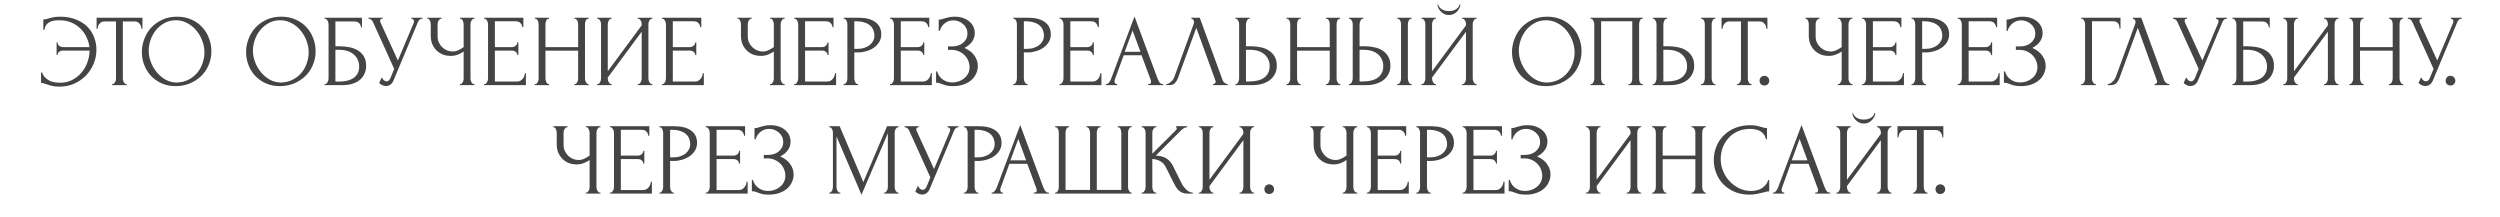 <?xml version="1.0" encoding="UTF-8"?> <svg xmlns="http://www.w3.org/2000/svg" width="2350" height="204" viewBox="0 0 2350 204" fill="none"><path d="M56.269 15.68C62.157 15.68 67.245 16.576 71.533 18.368C75.885 20.096 79.469 22.4 82.285 25.28C85.101 28.16 87.181 31.456 88.525 35.168C89.933 38.88 90.637 42.688 90.637 46.592C90.637 51.392 89.741 55.904 87.949 60.128C86.157 64.352 83.693 68.064 80.557 71.264C77.421 74.4 73.741 76.896 69.517 78.752C65.293 80.544 60.749 81.44 55.885 81.44C52.813 81.44 50.221 81.152 48.109 80.576C46.061 80 44.301 79.456 42.829 78.944C42.125 78.688 41.389 78.464 40.621 78.272C39.853 78.016 39.181 77.888 38.605 77.888V68.096H39.565C40.333 70.272 41.421 72 42.829 73.28C44.237 74.56 45.741 75.552 47.341 76.256C49.005 76.896 50.669 77.312 52.333 77.504C53.997 77.696 55.405 77.792 56.557 77.792C60.589 77.792 64.269 76.96 67.597 75.296C70.925 73.632 73.805 71.424 76.237 68.672C78.733 65.856 80.653 62.624 81.997 58.976C83.405 55.328 84.141 51.52 84.205 47.552H59.341C57.741 47.552 56.461 47.968 55.501 48.8C54.541 49.632 54.061 50.624 54.061 51.776H53.197V39.776H54.061C54.061 40.992 54.541 42.048 55.501 42.944C56.525 43.84 57.805 44.288 59.341 44.288H84.109C83.725 41.216 82.829 38.176 81.421 35.168C80.077 32.16 78.221 29.472 75.853 27.104C73.485 24.672 70.605 22.72 67.213 21.248C63.885 19.776 60.013 19.04 55.597 19.04C54.125 19.04 52.621 19.136 51.085 19.328C49.613 19.52 48.237 19.936 46.957 20.576C45.677 21.152 44.557 22.048 43.597 23.264C42.701 24.48 42.061 26.08 41.677 28.064H40.717V18.272C41.485 18.272 42.253 18.208 43.021 18.08C43.789 17.888 44.589 17.664 45.421 17.408C46.765 17.024 48.301 16.64 50.029 16.256C51.821 15.872 53.901 15.68 56.269 15.68ZM118.546 79.04H119.026V80H105.394V79.04H105.874C106.386 79.04 106.834 78.848 107.218 78.464C107.602 78.08 107.922 77.632 108.178 77.12C108.498 76.608 108.722 76.064 108.85 75.488C108.978 74.848 109.042 74.272 109.042 73.76V20.192H97.906C96.882 20.192 95.986 20.416 95.218 20.864C94.45 21.312 93.809 21.888 93.297 22.592C92.785 23.232 92.401 23.968 92.145 24.8C91.889 25.568 91.761 26.336 91.761 27.104H90.802V16.64H133.906V27.104H132.946C132.946 26.336 132.818 25.568 132.562 24.8C132.306 23.968 131.922 23.232 131.41 22.592C130.898 21.888 130.258 21.312 129.49 20.864C128.722 20.416 127.826 20.192 126.802 20.192H115.474V73.76C115.474 74.272 115.538 74.848 115.666 75.488C115.794 76.064 115.986 76.608 116.242 77.12C116.562 77.632 116.882 78.08 117.202 78.464C117.586 78.848 118.034 79.04 118.546 79.04ZM166.453 15.68C171.445 15.68 175.925 16.576 179.893 18.368C183.861 20.096 187.221 22.464 189.973 25.472C192.789 28.416 194.933 31.872 196.405 35.84C197.941 39.744 198.709 43.84 198.709 48.128C198.709 52.928 197.813 57.344 196.021 61.376C194.293 65.408 191.893 68.864 188.821 71.744C185.749 74.624 182.165 76.896 178.069 78.56C174.037 80.16 169.717 80.96 165.109 80.96C160.181 80.96 155.733 80.064 151.765 78.272C147.861 76.48 144.533 74.112 141.781 71.168C139.093 68.224 137.013 64.832 135.541 60.992C134.069 57.152 133.333 53.152 133.333 48.992C133.333 44.896 134.069 40.864 135.541 36.896C137.013 32.864 139.157 29.28 141.973 26.144C144.853 23.008 148.341 20.48 152.437 18.56C156.533 16.64 161.205 15.68 166.453 15.68ZM166.357 77.6C170.645 77.408 174.389 76.448 177.589 74.72C180.853 72.928 183.573 70.688 185.749 68C187.925 65.248 189.525 62.24 190.549 58.976C191.637 55.712 192.181 52.48 192.181 49.28C192.181 45.76 191.541 42.208 190.261 38.624C188.981 35.04 187.157 31.808 184.789 28.928C182.421 25.984 179.573 23.616 176.245 21.824C172.981 19.968 169.301 19.04 165.205 19.04C161.237 19.04 157.685 19.936 154.549 21.728C151.413 23.456 148.725 25.696 146.485 28.448C144.309 31.2 142.645 34.272 141.493 37.664C140.341 41.056 139.765 44.384 139.765 47.648C139.765 51.168 140.437 54.72 141.781 58.304C143.125 61.824 144.981 65.024 147.349 67.904C149.717 70.784 152.501 73.12 155.701 74.912C158.965 76.704 162.517 77.6 166.357 77.6ZM264.422 15.68C269.414 15.68 273.894 16.576 277.862 18.368C281.83 20.096 285.19 22.464 287.942 25.472C290.758 28.416 292.902 31.872 294.374 35.84C295.91 39.744 296.678 43.84 296.678 48.128C296.678 52.928 295.782 57.344 293.99 61.376C292.262 65.408 289.862 68.864 286.79 71.744C283.718 74.624 280.134 76.896 276.038 78.56C272.006 80.16 267.686 80.96 263.078 80.96C258.15 80.96 253.702 80.064 249.734 78.272C245.83 76.48 242.502 74.112 239.75 71.168C237.062 68.224 234.982 64.832 233.51 60.992C232.038 57.152 231.302 53.152 231.302 48.992C231.302 44.896 232.038 40.864 233.51 36.896C234.982 32.864 237.126 29.28 239.942 26.144C242.822 23.008 246.31 20.48 250.406 18.56C254.502 16.64 259.174 15.68 264.422 15.68ZM264.326 77.6C268.614 77.408 272.358 76.448 275.558 74.72C278.822 72.928 281.542 70.688 283.718 68C285.894 65.248 287.494 62.24 288.518 58.976C289.606 55.712 290.15 52.48 290.15 49.28C290.15 45.76 289.51 42.208 288.23 38.624C286.95 35.04 285.126 31.808 282.758 28.928C280.39 25.984 277.542 23.616 274.214 21.824C270.95 19.968 267.27 19.04 263.174 19.04C259.206 19.04 255.654 19.936 252.518 21.728C249.382 23.456 246.694 25.696 244.454 28.448C242.278 31.2 240.614 34.272 239.462 37.664C238.31 41.056 237.734 44.384 237.734 47.648C237.734 51.168 238.406 54.72 239.75 58.304C241.094 61.824 242.95 65.024 245.318 67.904C247.686 70.784 250.47 73.12 253.67 74.912C256.934 76.704 260.486 77.6 264.326 77.6ZM305.101 79.04H305.581C306.093 79.04 306.541 78.88 306.925 78.56C307.309 78.176 307.629 77.728 307.885 77.216C308.205 76.704 308.429 76.16 308.557 75.584C308.749 75.008 308.845 74.464 308.845 73.952V22.592C308.845 22.144 308.749 21.632 308.557 21.056C308.429 20.48 308.205 19.936 307.885 19.424C307.629 18.912 307.309 18.496 306.925 18.176C306.541 17.792 306.093 17.6 305.581 17.6H305.101V16.64H340.237V25.76H339.277C339.277 24.288 338.765 23.008 337.741 21.92C336.717 20.768 335.149 20.192 333.037 20.192H315.277V43.52H319.693C322.637 43.52 325.549 43.808 328.429 44.384C331.373 44.96 333.997 45.952 336.301 47.36C338.669 48.704 340.557 50.56 341.965 52.928C343.437 55.296 344.173 58.272 344.173 61.856C344.173 64.672 343.629 67.2 342.541 69.44C341.517 71.68 340.045 73.6 338.125 75.2C336.205 76.736 333.901 77.92 331.213 78.752C328.589 79.584 325.709 80 322.573 80H305.101V79.04ZM319.021 76.64C322.221 76.64 324.973 76.288 327.277 75.584C329.645 74.88 331.597 73.92 333.133 72.704C334.669 71.424 335.789 69.952 336.493 68.288C337.261 66.56 337.645 64.704 337.645 62.72C337.645 58.048 335.981 54.24 332.653 51.296C329.325 48.288 324.589 46.784 318.445 46.784H315.277V76.64H319.021ZM346.36 16.64H359.704V17.6H359.128C358.424 17.6 357.944 17.824 357.688 18.272C357.432 18.656 357.304 19.072 357.304 19.52C357.304 19.84 357.336 20.128 357.4 20.384C357.464 20.64 357.528 20.832 357.592 20.96L374.008 56.864L388.696 22.016C388.76 21.888 388.856 21.632 388.984 21.248C389.112 20.8 389.176 20.384 389.176 20C389.176 19.104 388.856 18.496 388.216 18.176C387.576 17.792 387.096 17.6 386.776 17.6V16.64H397.048V17.6C395.896 17.6 395 17.92 394.36 18.56C393.784 19.136 393.336 19.744 393.016 20.384L369.976 75.488C369.208 77.344 368.184 78.72 366.904 79.616C365.624 80.448 364.248 80.864 362.776 80.864C361.816 80.864 360.952 80.704 360.184 80.384C359.416 80.128 358.744 79.808 358.168 79.424C357.592 79.04 357.144 78.688 356.824 78.368C356.568 78.048 356.44 77.888 356.44 77.888L358.84 72.608C359.352 73.824 360.024 74.784 360.856 75.488C361.688 76.128 362.552 76.448 363.448 76.448C364.024 76.448 364.6 76.256 365.176 75.872C365.816 75.424 366.36 74.752 366.808 73.856L370.552 64.736L350.584 20.672C349.688 18.752 348.28 17.728 346.36 17.6V16.64ZM432.274 79.04H432.754C433.202 79.04 433.618 78.88 434.002 78.56C434.386 78.176 434.706 77.728 434.962 77.216C435.282 76.704 435.506 76.16 435.634 75.584C435.762 75.008 435.826 74.464 435.826 73.952V48.416C434.546 49.376 432.818 50.304 430.642 51.2C428.466 52.096 426.162 52.544 423.73 52.544C420.85 52.544 418.226 52.064 415.858 51.104C413.554 50.08 411.57 48.704 409.906 46.976C408.306 45.248 407.058 43.264 406.162 41.024C405.33 38.72 404.914 36.288 404.914 33.728V22.592C404.914 22.144 404.85 21.632 404.722 21.056C404.594 20.48 404.402 19.936 404.146 19.424C403.954 18.912 403.666 18.496 403.282 18.176C402.962 17.792 402.61 17.6 402.226 17.6H401.746V16.64H415.09V17.6H414.61C414.098 17.6 413.65 17.792 413.266 18.176C412.882 18.496 412.53 18.912 412.21 19.424C411.954 19.936 411.73 20.48 411.538 21.056C411.41 21.632 411.346 22.144 411.346 22.592V34.304C411.346 36.416 411.762 38.336 412.594 40.064C413.426 41.792 414.514 43.296 415.858 44.576C417.202 45.792 418.706 46.752 420.37 47.456C422.098 48.096 423.826 48.416 425.554 48.416C427.282 48.416 429.042 48 430.834 47.168C432.626 46.336 434.29 45.376 435.826 44.288V22.592C435.826 22.144 435.762 21.664 435.634 21.152C435.506 20.576 435.314 20.064 435.058 19.616C434.866 19.104 434.61 18.656 434.29 18.272C433.97 17.888 433.586 17.664 433.138 17.6H432.37V16.64H446.002V17.6H445.234C444.786 17.664 444.37 17.888 443.986 18.272C443.602 18.656 443.282 19.104 443.026 19.616C442.77 20.064 442.578 20.576 442.45 21.152C442.322 21.664 442.258 22.144 442.258 22.592V73.952C442.258 74.4 442.322 74.912 442.45 75.488C442.578 76.064 442.77 76.608 443.026 77.12C443.282 77.568 443.602 77.984 443.986 78.368C444.37 78.752 444.786 78.976 445.234 79.04H446.002V80H432.274V79.04ZM455.008 79.04H455.488C456 79.04 456.448 78.88 456.832 78.56C457.216 78.176 457.536 77.728 457.792 77.216C458.112 76.704 458.336 76.16 458.464 75.584C458.656 75.008 458.752 74.464 458.752 73.952V22.592C458.752 22.144 458.656 21.632 458.464 21.056C458.336 20.48 458.112 19.936 457.792 19.424C457.536 18.912 457.216 18.496 456.832 18.176C456.448 17.792 456 17.6 455.488 17.6H455.008V16.64H491.968V25.568H491.008C490.88 24.096 490.304 22.816 489.28 21.728C488.256 20.576 486.656 20 484.48 20H465.184V44.288H481.12C482.592 44.288 483.808 43.84 484.768 42.944C485.792 42.048 486.304 40.992 486.304 39.776H487.264V51.776H486.304C486.304 50.624 485.824 49.632 484.864 48.8C483.904 47.968 482.656 47.552 481.12 47.552H465.184V76.64H486.208C487.424 76.64 488.48 76.352 489.376 75.776C490.272 75.2 491.008 74.528 491.584 73.76C492.224 72.928 492.672 72.064 492.928 71.168C493.248 70.208 493.408 69.408 493.408 68.768H494.368V80H455.008V79.04ZM539.905 79.04H540.385C540.833 79.04 541.249 78.88 541.633 78.56C542.017 78.176 542.337 77.728 542.593 77.216C542.913 76.64 543.137 76.064 543.265 75.488C543.393 74.848 543.457 74.272 543.457 73.76V47.648H512.737V73.76C512.737 74.272 512.801 74.848 512.929 75.488C513.057 76.064 513.249 76.608 513.505 77.12C513.761 77.632 514.049 78.08 514.369 78.464C514.753 78.848 515.201 79.04 515.713 79.04H516.193V80H502.753V79.04H503.233C503.681 79.04 504.097 78.88 504.481 78.56C504.865 78.176 505.185 77.728 505.441 77.216C505.761 76.64 505.985 76.064 506.113 75.488C506.241 74.848 506.305 74.272 506.305 73.76V22.592C506.305 22.144 506.241 21.632 506.113 21.056C505.985 20.48 505.793 19.936 505.537 19.424C505.281 18.912 504.961 18.496 504.577 18.176C504.193 17.792 503.745 17.6 503.233 17.6H502.753V16.64H516.193V17.6H515.713C515.201 17.6 514.753 17.792 514.369 18.176C513.985 18.496 513.665 18.912 513.409 19.424C513.217 19.936 513.057 20.48 512.929 21.056C512.801 21.632 512.737 22.144 512.737 22.592V44.288H543.457V22.592C543.457 22.144 543.393 21.632 543.265 21.056C543.137 20.48 542.945 19.936 542.689 19.424C542.433 18.912 542.113 18.496 541.729 18.176C541.345 17.792 540.897 17.6 540.385 17.6H539.905V16.64H553.345V17.6H552.865C552.353 17.6 551.905 17.792 551.521 18.176C551.137 18.496 550.817 18.912 550.561 19.424C550.369 19.936 550.209 20.48 550.081 21.056C549.953 21.632 549.889 22.144 549.889 22.592V73.76C549.889 74.272 549.953 74.848 550.081 75.488C550.273 76.064 550.497 76.608 550.753 77.12C551.009 77.632 551.297 78.08 551.617 78.464C552.001 78.848 552.417 79.04 552.865 79.04H553.345V80H539.905V79.04ZM599.528 79.04H600.008C600.52 79.04 600.968 78.88 601.352 78.56C601.736 78.176 602.056 77.728 602.312 77.216C602.632 76.64 602.856 76.064 602.984 75.488C603.112 74.848 603.176 74.272 603.176 73.76V29.792L571.304 72.896V73.76C571.304 74.272 571.368 74.848 571.496 75.488C571.688 76.064 571.912 76.608 572.168 77.12C572.424 77.632 572.744 78.08 573.128 78.464C573.512 78.848 573.96 79.04 574.472 79.04H574.952V80H561.32V79.04H561.8C562.312 79.04 562.76 78.88 563.144 78.56C563.528 78.176 563.848 77.728 564.104 77.216C564.424 76.64 564.648 76.064 564.776 75.488C564.904 74.848 564.968 74.272 564.968 73.76V22.592C564.968 22.144 564.904 21.632 564.776 21.056C564.648 20.48 564.424 19.936 564.104 19.424C563.848 18.912 563.528 18.496 563.144 18.176C562.76 17.792 562.312 17.6 561.8 17.6H561.32V16.64H574.952V17.6H574.184C573.736 17.664 573.32 17.888 572.936 18.272C572.616 18.656 572.328 19.104 572.072 19.616C571.816 20.064 571.624 20.576 571.496 21.152C571.368 21.664 571.304 22.144 571.304 22.592V66.944L603.176 23.84V22.592C603.176 22.144 603.112 21.632 602.984 21.056C602.856 20.48 602.632 19.936 602.312 19.424C602.056 18.912 601.736 18.496 601.352 18.176C600.968 17.792 600.52 17.6 600.008 17.6H599.528V16.64H613.16V17.6H612.68C612.168 17.6 611.72 17.792 611.336 18.176C610.952 18.496 610.632 18.912 610.376 19.424C610.12 19.936 609.896 20.48 609.704 21.056C609.576 21.632 609.512 22.144 609.512 22.592V73.76C609.512 74.272 609.576 74.816 609.704 75.392C609.896 75.968 610.12 76.544 610.376 77.12C610.632 77.632 610.952 78.08 611.336 78.464C611.72 78.848 612.168 79.04 612.68 79.04H613.16V80H599.528V79.04ZM622.258 79.04H622.738C623.25 79.04 623.698 78.88 624.082 78.56C624.466 78.176 624.786 77.728 625.042 77.216C625.362 76.704 625.586 76.16 625.714 75.584C625.906 75.008 626.002 74.464 626.002 73.952V22.592C626.002 22.144 625.906 21.632 625.714 21.056C625.586 20.48 625.362 19.936 625.042 19.424C624.786 18.912 624.466 18.496 624.082 18.176C623.698 17.792 623.25 17.6 622.738 17.6H622.258V16.64H659.218V25.568H658.258C658.13 24.096 657.554 22.816 656.53 21.728C655.506 20.576 653.906 20 651.73 20H632.434V44.288H648.37C649.842 44.288 651.058 43.84 652.018 42.944C653.042 42.048 653.554 40.992 653.554 39.776H654.514V51.776H653.554C653.554 50.624 653.074 49.632 652.114 48.8C651.154 47.968 649.906 47.552 648.37 47.552H632.434V76.64H653.458C654.674 76.64 655.73 76.352 656.626 75.776C657.522 75.2 658.258 74.528 658.834 73.76C659.474 72.928 659.922 72.064 660.178 71.168C660.498 70.208 660.658 69.408 660.658 68.768H661.618V80H622.258V79.04ZM723.837 79.04H724.317C724.765 79.04 725.181 78.88 725.565 78.56C725.949 78.176 726.269 77.728 726.525 77.216C726.845 76.704 727.069 76.16 727.197 75.584C727.325 75.008 727.389 74.464 727.389 73.952V48.416C726.109 49.376 724.381 50.304 722.205 51.2C720.029 52.096 717.725 52.544 715.293 52.544C712.413 52.544 709.789 52.064 707.421 51.104C705.117 50.08 703.133 48.704 701.469 46.976C699.869 45.248 698.621 43.264 697.725 41.024C696.893 38.72 696.477 36.288 696.477 33.728V22.592C696.477 22.144 696.413 21.632 696.285 21.056C696.157 20.48 695.965 19.936 695.709 19.424C695.517 18.912 695.229 18.496 694.845 18.176C694.525 17.792 694.173 17.6 693.789 17.6H693.309V16.64H706.653V17.6H706.173C705.661 17.6 705.213 17.792 704.829 18.176C704.445 18.496 704.093 18.912 703.773 19.424C703.517 19.936 703.293 20.48 703.101 21.056C702.973 21.632 702.909 22.144 702.909 22.592V34.304C702.909 36.416 703.325 38.336 704.157 40.064C704.989 41.792 706.077 43.296 707.421 44.576C708.765 45.792 710.269 46.752 711.933 47.456C713.661 48.096 715.389 48.416 717.117 48.416C718.845 48.416 720.605 48 722.397 47.168C724.189 46.336 725.853 45.376 727.389 44.288V22.592C727.389 22.144 727.325 21.664 727.197 21.152C727.069 20.576 726.877 20.064 726.621 19.616C726.429 19.104 726.173 18.656 725.853 18.272C725.533 17.888 725.149 17.664 724.701 17.6H723.933V16.64H737.565V17.6H736.797C736.349 17.664 735.933 17.888 735.549 18.272C735.165 18.656 734.845 19.104 734.589 19.616C734.333 20.064 734.141 20.576 734.013 21.152C733.885 21.664 733.821 22.144 733.821 22.592V73.952C733.821 74.4 733.885 74.912 734.013 75.488C734.141 76.064 734.333 76.608 734.589 77.12C734.845 77.568 735.165 77.984 735.549 78.368C735.933 78.752 736.349 78.976 736.797 79.04H737.565V80H723.837V79.04ZM746.57 79.04H747.05C747.562 79.04 748.01 78.88 748.394 78.56C748.778 78.176 749.098 77.728 749.354 77.216C749.674 76.704 749.898 76.16 750.026 75.584C750.218 75.008 750.314 74.464 750.314 73.952V22.592C750.314 22.144 750.218 21.632 750.026 21.056C749.898 20.48 749.674 19.936 749.354 19.424C749.098 18.912 748.778 18.496 748.394 18.176C748.01 17.792 747.562 17.6 747.05 17.6H746.57V16.64H783.53V25.568H782.57C782.442 24.096 781.866 22.816 780.842 21.728C779.818 20.576 778.218 20 776.042 20H756.746V44.288H772.682C774.154 44.288 775.37 43.84 776.33 42.944C777.354 42.048 777.866 40.992 777.866 39.776H778.826V51.776H777.866C777.866 50.624 777.386 49.632 776.426 48.8C775.466 47.968 774.218 47.552 772.682 47.552H756.746V76.64H777.77C778.986 76.64 780.042 76.352 780.938 75.776C781.834 75.2 782.57 74.528 783.146 73.76C783.786 72.928 784.234 72.064 784.49 71.168C784.81 70.208 784.97 69.408 784.97 68.768H785.93V80H746.57V79.04ZM793.068 16.64H806.7C813.804 16.64 819.18 18.016 822.828 20.768C826.54 23.456 828.396 27.296 828.396 32.288C828.396 34.976 827.756 37.376 826.476 39.488C825.196 41.6 823.5 43.392 821.388 44.864C819.34 46.272 817.004 47.36 814.38 48.128C811.82 48.896 809.26 49.28 806.7 49.28H803.052V73.76C803.052 74.272 803.116 74.848 803.244 75.488C803.372 76.064 803.564 76.608 803.82 77.12C804.14 77.632 804.46 78.08 804.78 78.464C805.164 78.848 805.612 79.04 806.124 79.04H806.604V80H793.068V79.04H793.548C793.996 79.04 794.412 78.848 794.796 78.464C795.18 78.08 795.5 77.632 795.756 77.12C796.012 76.608 796.204 76.064 796.332 75.488C796.46 74.848 796.524 74.272 796.524 73.76V22.592C796.524 21.696 796.268 20.672 795.756 19.52C795.244 18.368 794.508 17.728 793.548 17.6H793.068V16.64ZM803.052 20V45.92H805.932C808.492 45.92 810.764 45.568 812.748 44.864C814.796 44.16 816.492 43.232 817.836 42.08C819.18 40.928 820.204 39.616 820.908 38.144C821.612 36.672 821.964 35.168 821.964 33.632C821.964 31.776 821.644 30.048 821.004 28.448C820.428 26.784 819.436 25.344 818.028 24.128C816.684 22.848 814.892 21.856 812.652 21.152C810.412 20.384 807.66 20 804.396 20H803.052ZM836.57 79.04H837.05C837.562 79.04 838.01 78.88 838.394 78.56C838.778 78.176 839.098 77.728 839.354 77.216C839.674 76.704 839.898 76.16 840.026 75.584C840.218 75.008 840.314 74.464 840.314 73.952V22.592C840.314 22.144 840.218 21.632 840.026 21.056C839.898 20.48 839.674 19.936 839.354 19.424C839.098 18.912 838.778 18.496 838.394 18.176C838.01 17.792 837.562 17.6 837.05 17.6H836.57V16.64H873.53V25.568H872.57C872.442 24.096 871.866 22.816 870.842 21.728C869.818 20.576 868.218 20 866.042 20H846.746V44.288H862.682C864.154 44.288 865.37 43.84 866.33 42.944C867.354 42.048 867.866 40.992 867.866 39.776H868.826V51.776H867.866C867.866 50.624 867.386 49.632 866.426 48.8C865.466 47.968 864.218 47.552 862.682 47.552H846.746V76.64H867.77C868.986 76.64 870.042 76.352 870.938 75.776C871.834 75.2 872.57 74.528 873.146 73.76C873.786 72.928 874.234 72.064 874.49 71.168C874.81 70.208 874.97 69.408 874.97 68.768H875.93V80H836.57V79.04ZM882.396 18.368H883.26C883.772 18.368 884.348 18.304 884.988 18.176C885.628 17.984 886.3 17.76 887.004 17.504C888.22 17.12 889.66 16.736 891.324 16.352C892.988 15.904 895.004 15.68 897.372 15.68C900.38 15.68 903.036 16.096 905.34 16.928C907.708 17.76 909.692 18.88 911.292 20.288C912.956 21.696 914.204 23.328 915.036 25.184C915.868 27.04 916.284 29.024 916.284 31.136C916.284 34.144 915.42 36.832 913.692 39.2C912.028 41.504 909.66 43.456 906.588 45.056C910.94 46.976 914.108 49.44 916.092 52.448C918.14 55.392 919.164 58.592 919.164 62.048C919.164 64.544 918.62 66.944 917.532 69.248C916.508 71.552 915.004 73.568 913.02 75.296C911.036 77.024 908.604 78.4 905.724 79.424C902.844 80.448 899.548 80.96 895.836 80.96C893.148 80.96 890.972 80.736 889.308 80.288C887.644 79.84 886.204 79.36 884.988 78.848C884.22 78.528 883.484 78.272 882.78 78.08C882.14 77.888 881.468 77.792 880.764 77.792H879.9V67.136H880.86C881.436 68.928 882.204 70.496 883.164 71.84C884.188 73.12 885.34 74.176 886.62 75.008C887.9 75.84 889.276 76.48 890.748 76.928C892.22 77.312 893.724 77.504 895.26 77.504C897.244 77.504 899.196 77.184 901.116 76.544C903.1 75.84 904.828 74.88 906.3 73.664C907.836 72.448 909.052 70.976 909.948 69.248C910.908 67.456 911.388 65.472 911.388 63.296C911.388 61.12 910.972 59.04 910.14 57.056C909.308 55.008 908.124 53.248 906.588 51.776C905.116 50.304 903.356 49.12 901.308 48.224C899.26 47.328 897.02 46.88 894.588 46.88H891.132V43.616H895.068C896.988 43.616 898.812 43.36 900.54 42.848C902.268 42.272 903.772 41.472 905.052 40.448C906.396 39.36 907.452 38.08 908.22 36.608C908.988 35.136 909.372 33.44 909.372 31.52C909.372 29.6 908.988 27.872 908.22 26.336C907.452 24.8 906.428 23.52 905.148 22.496C903.932 21.408 902.524 20.576 900.924 20C899.388 19.424 897.788 19.136 896.124 19.136C894.78 19.136 893.468 19.328 892.188 19.712C890.908 20.096 889.692 20.704 888.54 21.536C887.388 22.368 886.364 23.392 885.468 24.608C884.572 25.824 883.868 27.296 883.356 29.024H882.396V18.368ZM952.443 16.64H966.075C973.179 16.64 978.555 18.016 982.203 20.768C985.915 23.456 987.771 27.296 987.771 32.288C987.771 34.976 987.131 37.376 985.851 39.488C984.571 41.6 982.875 43.392 980.763 44.864C978.715 46.272 976.379 47.36 973.755 48.128C971.195 48.896 968.635 49.28 966.075 49.28H962.427V73.76C962.427 74.272 962.491 74.848 962.619 75.488C962.747 76.064 962.939 76.608 963.195 77.12C963.515 77.632 963.835 78.08 964.155 78.464C964.539 78.848 964.987 79.04 965.499 79.04H965.979V80H952.443V79.04H952.923C953.371 79.04 953.787 78.848 954.171 78.464C954.555 78.08 954.875 77.632 955.131 77.12C955.387 76.608 955.579 76.064 955.707 75.488C955.835 74.848 955.899 74.272 955.899 73.76V22.592C955.899 21.696 955.643 20.672 955.131 19.52C954.619 18.368 953.883 17.728 952.923 17.6H952.443V16.64ZM962.427 20V45.92H965.307C967.867 45.92 970.139 45.568 972.123 44.864C974.171 44.16 975.867 43.232 977.211 42.08C978.555 40.928 979.579 39.616 980.283 38.144C980.987 36.672 981.339 35.168 981.339 33.632C981.339 31.776 981.019 30.048 980.379 28.448C979.803 26.784 978.811 25.344 977.403 24.128C976.059 22.848 974.267 21.856 972.027 21.152C969.787 20.384 967.035 20 963.771 20H962.427ZM995.945 79.04H996.425C996.937 79.04 997.385 78.88 997.769 78.56C998.153 78.176 998.473 77.728 998.729 77.216C999.049 76.704 999.273 76.16 999.401 75.584C999.593 75.008 999.689 74.464 999.689 73.952V22.592C999.689 22.144 999.593 21.632 999.401 21.056C999.273 20.48 999.049 19.936 998.729 19.424C998.473 18.912 998.153 18.496 997.769 18.176C997.385 17.792 996.937 17.6 996.425 17.6H995.945V16.64H1032.91V25.568H1031.95C1031.82 24.096 1031.24 22.816 1030.22 21.728C1029.19 20.576 1027.59 20 1025.42 20H1006.12V44.288H1022.06C1023.53 44.288 1024.75 43.84 1025.71 42.944C1026.73 42.048 1027.24 40.992 1027.24 39.776H1028.2V51.776H1027.24C1027.24 50.624 1026.76 49.632 1025.8 48.8C1024.84 47.968 1023.59 47.552 1022.06 47.552H1006.12V76.64H1027.15C1028.36 76.64 1029.42 76.352 1030.31 75.776C1031.21 75.2 1031.95 74.528 1032.52 73.76C1033.16 72.928 1033.61 72.064 1033.87 71.168C1034.19 70.208 1034.35 69.408 1034.35 68.768H1035.31V80H995.945V79.04ZM1079.21 79.04H1079.69C1081.23 79.04 1081.99 78.336 1081.99 76.928C1081.99 76.416 1081.9 75.872 1081.71 75.296L1073.07 51.968H1056.27L1047.91 74.912C1047.72 75.424 1047.63 75.904 1047.63 76.352C1047.63 77.184 1047.85 77.856 1048.3 78.368C1048.75 78.816 1049.23 79.04 1049.74 79.04H1050.22V80H1039.56V79.04H1040.04C1040.87 79.04 1041.67 78.56 1042.44 77.6C1043.27 76.576 1043.95 75.392 1044.46 74.048L1066.44 15.488L1087.95 73.472C1088.39 74.752 1089 76 1089.77 77.216C1090.6 78.432 1091.66 79.04 1092.94 79.04H1093.42V80H1079.21V79.04ZM1057.23 48.704H1072.01L1064.62 28.64L1057.23 48.704ZM1107.32 73.28C1106.75 74.944 1105.85 76.48 1104.64 77.888C1103.42 79.296 1101.63 80 1099.26 80H1096.28V79.04C1096.67 79.04 1097.18 78.944 1097.82 78.752C1098.46 78.496 1099.13 78.112 1099.84 77.6C1100.54 77.088 1101.24 76.448 1101.95 75.68C1102.65 74.848 1103.26 73.824 1103.77 72.608L1121.92 22.88C1122.24 21.92 1122.4 21.184 1122.4 20.672C1122.4 19.712 1122.11 18.976 1121.53 18.464C1121.02 17.888 1120.48 17.6 1119.9 17.6V16.64H1127.77L1149.28 75.392C1149.6 76.288 1150.2 77.12 1151.1 77.888C1152 78.592 1152.99 78.976 1154.08 79.04V80H1140.35V79.04C1140.86 79.04 1141.37 78.848 1141.88 78.464C1142.46 78.016 1142.75 77.44 1142.75 76.736C1142.75 76.544 1142.68 76.256 1142.56 75.872L1124.51 26.144L1107.32 73.28ZM1161.23 79.04H1161.71C1162.15 79.04 1162.57 78.88 1162.95 78.56C1163.34 78.176 1163.66 77.728 1163.91 77.216C1164.17 76.704 1164.36 76.16 1164.49 75.584C1164.68 75.008 1164.78 74.496 1164.78 74.048V22.88C1164.78 22.432 1164.71 21.888 1164.59 21.248C1164.46 20.608 1164.23 20.032 1163.91 19.52C1163.66 19.008 1163.34 18.56 1162.95 18.176C1162.57 17.792 1162.15 17.6 1161.71 17.6H1161.23V16.64H1174.76V17.6H1174.09C1173.19 17.728 1172.49 18.432 1171.98 19.712C1171.47 20.928 1171.21 21.984 1171.21 22.88V43.52H1176.59C1179.53 43.52 1182.41 43.84 1185.23 44.48C1188.11 45.056 1190.63 46.08 1192.81 47.552C1195.05 48.96 1196.84 50.848 1198.19 53.216C1199.53 55.52 1200.2 58.4 1200.2 61.856C1200.2 64.672 1199.63 67.2 1198.47 69.44C1197.32 71.68 1195.75 73.6 1193.77 75.2C1191.79 76.736 1189.42 77.92 1186.67 78.752C1183.98 79.584 1181.07 80 1177.93 80H1161.23V79.04ZM1172.65 76.64C1180.07 76.64 1185.39 75.36 1188.59 72.8C1191.85 70.24 1193.48 66.72 1193.48 62.24C1193.48 57.696 1191.85 53.984 1188.59 51.104C1185.39 48.224 1180.65 46.784 1174.38 46.784H1171.21V76.64H1172.65ZM1246.41 79.04H1246.89C1247.33 79.04 1247.75 78.88 1248.13 78.56C1248.52 78.176 1248.84 77.728 1249.09 77.216C1249.41 76.64 1249.64 76.064 1249.77 75.488C1249.89 74.848 1249.96 74.272 1249.96 73.76V47.648H1219.24V73.76C1219.24 74.272 1219.3 74.848 1219.43 75.488C1219.56 76.064 1219.75 76.608 1220.01 77.12C1220.26 77.632 1220.55 78.08 1220.87 78.464C1221.25 78.848 1221.7 79.04 1222.21 79.04H1222.69V80H1209.25V79.04H1209.73C1210.18 79.04 1210.6 78.88 1210.98 78.56C1211.37 78.176 1211.69 77.728 1211.94 77.216C1212.26 76.64 1212.49 76.064 1212.61 75.488C1212.74 74.848 1212.81 74.272 1212.81 73.76V22.592C1212.81 22.144 1212.74 21.632 1212.61 21.056C1212.49 20.48 1212.29 19.936 1212.04 19.424C1211.78 18.912 1211.46 18.496 1211.08 18.176C1210.69 17.792 1210.25 17.6 1209.73 17.6H1209.25V16.64H1222.69V17.6H1222.21C1221.7 17.6 1221.25 17.792 1220.87 18.176C1220.49 18.496 1220.17 18.912 1219.91 19.424C1219.72 19.936 1219.56 20.48 1219.43 21.056C1219.3 21.632 1219.24 22.144 1219.24 22.592V44.288H1249.96V22.592C1249.96 22.144 1249.89 21.632 1249.77 21.056C1249.64 20.48 1249.45 19.936 1249.19 19.424C1248.93 18.912 1248.61 18.496 1248.23 18.176C1247.85 17.792 1247.4 17.6 1246.89 17.6H1246.41V16.64H1259.85V17.6H1259.37C1258.85 17.6 1258.41 17.792 1258.02 18.176C1257.64 18.496 1257.32 18.912 1257.06 19.424C1256.87 19.936 1256.71 20.48 1256.58 21.056C1256.45 21.632 1256.39 22.144 1256.39 22.592V73.76C1256.39 74.272 1256.45 74.848 1256.58 75.488C1256.77 76.064 1257 76.608 1257.25 77.12C1257.51 77.632 1257.8 78.08 1258.12 78.464C1258.5 78.848 1258.92 79.04 1259.37 79.04H1259.85V80H1246.41V79.04ZM1268.01 79.04H1268.49C1268.94 79.04 1269.36 78.88 1269.74 78.56C1270.12 78.176 1270.44 77.728 1270.7 77.216C1270.96 76.704 1271.15 76.16 1271.28 75.584C1271.47 75.008 1271.56 74.496 1271.56 74.048V22.88C1271.56 22.432 1271.5 21.888 1271.37 21.248C1271.24 20.608 1271.02 20.032 1270.7 19.52C1270.44 19.008 1270.12 18.56 1269.74 18.176C1269.36 17.792 1268.94 17.6 1268.49 17.6H1268.01V16.64H1281.55V17.6H1280.88C1279.98 17.728 1279.28 18.432 1278.76 19.712C1278.25 20.928 1278 21.984 1278 22.88V43.52H1283.37C1286.32 43.52 1289.2 43.84 1292.01 44.48C1294.89 45.056 1297.42 46.08 1299.6 47.552C1301.84 48.96 1303.63 50.848 1304.97 53.216C1306.32 55.52 1306.99 58.4 1306.99 61.856C1306.99 64.672 1306.41 67.2 1305.26 69.44C1304.11 71.68 1302.54 73.6 1300.56 75.2C1298.57 76.736 1296.2 77.92 1293.45 78.752C1290.76 79.584 1287.85 80 1284.72 80H1268.01V79.04ZM1279.44 76.64C1286.86 76.64 1292.17 75.36 1295.37 72.8C1298.64 70.24 1300.27 66.72 1300.27 62.24C1300.27 57.696 1298.64 53.984 1295.37 51.104C1292.17 48.224 1287.44 46.784 1281.16 46.784H1278V76.64H1279.44ZM1313.42 16.64H1326.96V17.6H1326.19C1325.74 17.664 1325.32 17.888 1324.94 18.272C1324.62 18.656 1324.33 19.104 1324.08 19.616C1323.88 20.064 1323.72 20.576 1323.6 21.152C1323.47 21.664 1323.4 22.144 1323.4 22.592V73.76C1323.4 74.272 1323.47 74.816 1323.6 75.392C1323.72 75.968 1323.92 76.544 1324.17 77.12C1324.43 77.632 1324.72 78.08 1325.04 78.464C1325.42 78.784 1325.84 78.976 1326.28 79.04H1326.96V80H1313.42V79.04H1313.9C1314.41 79.04 1314.86 78.88 1315.24 78.56C1315.63 78.176 1315.95 77.728 1316.2 77.216C1316.46 76.64 1316.65 76.064 1316.78 75.488C1316.91 74.848 1316.97 74.272 1316.97 73.76V22.592C1316.97 22.144 1316.91 21.632 1316.78 21.056C1316.65 20.48 1316.46 19.936 1316.2 19.424C1315.95 18.912 1315.63 18.496 1315.24 18.176C1314.86 17.792 1314.41 17.6 1313.9 17.6H1313.42V16.64ZM1372.74 4.064C1372.74 5.152 1372.48 6.272 1371.97 7.424C1371.46 8.576 1370.72 9.664 1369.76 10.688C1368.87 11.712 1367.75 12.544 1366.4 13.184C1365.12 13.824 1363.68 14.144 1362.08 14.144C1360.55 14.144 1359.11 13.856 1357.76 13.28C1356.48 12.64 1355.36 11.84 1354.4 10.88C1353.44 9.92 1352.68 8.832 1352.1 7.616C1351.52 6.4 1351.24 5.216 1351.24 4.064H1351.81C1351.88 4.448 1352.07 4.992 1352.39 5.696C1352.77 6.4 1353.35 7.104 1354.12 7.808C1354.88 8.512 1355.91 9.12 1357.19 9.632C1358.47 10.144 1360.07 10.4 1361.99 10.4C1363.97 10.4 1365.57 10.144 1366.79 9.632C1368.07 9.12 1369.09 8.512 1369.86 7.808C1370.63 7.104 1371.17 6.4 1371.49 5.696C1371.81 4.992 1372.04 4.448 1372.16 4.064H1372.74ZM1374.37 79.04H1374.85C1375.36 79.04 1375.81 78.88 1376.2 78.56C1376.58 78.176 1376.9 77.728 1377.16 77.216C1377.48 76.64 1377.7 76.064 1377.83 75.488C1377.96 74.848 1378.02 74.272 1378.02 73.76V29.792L1346.15 72.896V73.76C1346.15 74.272 1346.21 74.848 1346.34 75.488C1346.53 76.064 1346.76 76.608 1347.01 77.12C1347.27 77.632 1347.59 78.08 1347.97 78.464C1348.36 78.848 1348.8 79.04 1349.32 79.04H1349.8V80H1336.16V79.04H1336.64C1337.16 79.04 1337.6 78.88 1337.99 78.56C1338.37 78.176 1338.69 77.728 1338.95 77.216C1339.27 76.64 1339.49 76.064 1339.62 75.488C1339.75 74.848 1339.81 74.272 1339.81 73.76V22.592C1339.81 22.144 1339.75 21.632 1339.62 21.056C1339.49 20.48 1339.27 19.936 1338.95 19.424C1338.69 18.912 1338.37 18.496 1337.99 18.176C1337.6 17.792 1337.16 17.6 1336.64 17.6H1336.16V16.64H1349.8V17.6H1349.03C1348.58 17.664 1348.16 17.888 1347.78 18.272C1347.46 18.656 1347.17 19.104 1346.92 19.616C1346.66 20.064 1346.47 20.576 1346.34 21.152C1346.21 21.664 1346.15 22.144 1346.15 22.592V66.944L1378.02 23.84V22.592C1378.02 22.144 1377.96 21.632 1377.83 21.056C1377.7 20.48 1377.48 19.936 1377.16 19.424C1376.9 18.912 1376.58 18.496 1376.2 18.176C1375.81 17.792 1375.36 17.6 1374.85 17.6H1374.37V16.64H1388V17.6H1387.52C1387.01 17.6 1386.56 17.792 1386.18 18.176C1385.8 18.496 1385.48 18.912 1385.22 19.424C1384.96 19.936 1384.74 20.48 1384.55 21.056C1384.42 21.632 1384.36 22.144 1384.36 22.592V73.76C1384.36 74.272 1384.42 74.816 1384.55 75.392C1384.74 75.968 1384.96 76.544 1385.22 77.12C1385.48 77.632 1385.8 78.08 1386.18 78.464C1386.56 78.848 1387.01 79.04 1387.52 79.04H1388V80H1374.37V79.04ZM1454.39 15.68C1459.38 15.68 1463.86 16.576 1467.83 18.368C1471.8 20.096 1475.16 22.464 1477.91 25.472C1480.73 28.416 1482.87 31.872 1484.34 35.84C1485.88 39.744 1486.65 43.84 1486.65 48.128C1486.65 52.928 1485.75 57.344 1483.96 61.376C1482.23 65.408 1479.83 68.864 1476.76 71.744C1473.69 74.624 1470.1 76.896 1466.01 78.56C1461.97 80.16 1457.65 80.96 1453.05 80.96C1448.12 80.96 1443.67 80.064 1439.7 78.272C1435.8 76.48 1432.47 74.112 1429.72 71.168C1427.03 68.224 1424.95 64.832 1423.48 60.992C1422.01 57.152 1421.27 53.152 1421.27 48.992C1421.27 44.896 1422.01 40.864 1423.48 36.896C1424.95 32.864 1427.09 29.28 1429.91 26.144C1432.79 23.008 1436.28 20.48 1440.37 18.56C1444.47 16.64 1449.14 15.68 1454.39 15.68ZM1454.29 77.6C1458.58 77.408 1462.33 76.448 1465.53 74.72C1468.79 72.928 1471.51 70.688 1473.69 68C1475.86 65.248 1477.46 62.24 1478.49 58.976C1479.57 55.712 1480.12 52.48 1480.12 49.28C1480.12 45.76 1479.48 42.208 1478.2 38.624C1476.92 35.04 1475.09 31.808 1472.73 28.928C1470.36 25.984 1467.51 23.616 1464.18 21.824C1460.92 19.968 1457.24 19.04 1453.14 19.04C1449.17 19.04 1445.62 19.936 1442.49 21.728C1439.35 23.456 1436.66 25.696 1434.42 28.448C1432.25 31.2 1430.58 34.272 1429.43 37.664C1428.28 41.056 1427.7 44.384 1427.7 47.648C1427.7 51.168 1428.37 54.72 1429.72 58.304C1431.06 61.824 1432.92 65.024 1435.29 67.904C1437.65 70.784 1440.44 73.12 1443.64 74.912C1446.9 76.704 1450.45 77.6 1454.29 77.6ZM1495.07 79.04H1495.55C1496.06 79.04 1496.51 78.88 1496.89 78.56C1497.28 78.176 1497.6 77.728 1497.85 77.216C1498.11 76.64 1498.3 76.064 1498.43 75.488C1498.56 74.848 1498.62 74.272 1498.62 73.76V22.592C1498.62 22.144 1498.53 21.632 1498.33 21.056C1498.21 20.48 1498.01 19.936 1497.76 19.424C1497.5 18.912 1497.18 18.496 1496.8 18.176C1496.41 17.792 1496 17.6 1495.55 17.6H1495.07V16.64H1544.22V17.6H1543.45C1543.01 17.6 1542.62 17.792 1542.3 18.176C1541.98 18.496 1541.69 18.944 1541.44 19.52C1541.25 20.032 1541.09 20.576 1540.96 21.152C1540.83 21.728 1540.77 22.208 1540.77 22.592V73.76C1540.77 74.272 1540.8 74.816 1540.86 75.392C1540.99 75.968 1541.15 76.544 1541.34 77.12C1541.6 77.632 1541.89 78.08 1542.21 78.464C1542.59 78.848 1543.01 79.04 1543.45 79.04H1544.22V80H1530.78V79.04H1531.65C1532.09 79.04 1532.48 78.848 1532.8 78.464C1533.18 78.08 1533.47 77.632 1533.66 77.12C1533.92 76.608 1534.08 76.064 1534.14 75.488C1534.27 74.848 1534.33 74.272 1534.33 73.76V20H1505.05V73.76C1505.05 74.272 1505.12 74.848 1505.25 75.488C1505.37 76.064 1505.53 76.608 1505.73 77.12C1505.98 77.632 1506.3 78.08 1506.69 78.464C1507.07 78.848 1507.52 79.04 1508.03 79.04H1508.51V80H1495.07V79.04ZM1553.57 79.04H1554.05C1554.5 79.04 1554.92 78.88 1555.3 78.56C1555.69 78.176 1556.01 77.728 1556.26 77.216C1556.52 76.704 1556.71 76.16 1556.84 75.584C1557.03 75.008 1557.13 74.496 1557.13 74.048V22.88C1557.13 22.432 1557.06 21.888 1556.93 21.248C1556.81 20.608 1556.58 20.032 1556.26 19.52C1556.01 19.008 1555.69 18.56 1555.3 18.176C1554.92 17.792 1554.5 17.6 1554.05 17.6H1553.57V16.64H1567.11V17.6H1566.44C1565.54 17.728 1564.84 18.432 1564.33 19.712C1563.81 20.928 1563.56 21.984 1563.56 22.88V43.52H1568.93C1571.88 43.52 1574.76 43.84 1577.57 44.48C1580.45 45.056 1582.98 46.08 1585.16 47.552C1587.4 48.96 1589.19 50.848 1590.53 53.216C1591.88 55.52 1592.55 58.4 1592.55 61.856C1592.55 64.672 1591.97 67.2 1590.82 69.44C1589.67 71.68 1588.1 73.6 1586.12 75.2C1584.13 76.736 1581.77 77.92 1579.01 78.752C1576.33 79.584 1573.41 80 1570.28 80H1553.57V79.04ZM1565 76.64C1572.42 76.64 1577.73 75.36 1580.93 72.8C1584.2 70.24 1585.83 66.72 1585.83 62.24C1585.83 57.696 1584.2 53.984 1580.93 51.104C1577.73 48.224 1573 46.784 1566.73 46.784H1563.56V76.64H1565ZM1598.98 16.64H1612.52V17.6H1611.75C1611.3 17.664 1610.89 17.888 1610.5 18.272C1610.18 18.656 1609.89 19.104 1609.64 19.616C1609.45 20.064 1609.29 20.576 1609.16 21.152C1609.03 21.664 1608.97 22.144 1608.97 22.592V73.76C1608.97 74.272 1609.03 74.816 1609.16 75.392C1609.29 75.968 1609.48 76.544 1609.73 77.12C1609.99 77.632 1610.28 78.08 1610.6 78.464C1610.98 78.784 1611.4 78.976 1611.85 79.04H1612.52V80H1598.98V79.04H1599.46C1599.97 79.04 1600.42 78.88 1600.81 78.56C1601.19 78.176 1601.51 77.728 1601.77 77.216C1602.02 76.64 1602.21 76.064 1602.34 75.488C1602.47 74.848 1602.53 74.272 1602.53 73.76V22.592C1602.53 22.144 1602.47 21.632 1602.34 21.056C1602.21 20.48 1602.02 19.936 1601.77 19.424C1601.51 18.912 1601.19 18.496 1600.81 18.176C1600.42 17.792 1599.97 17.6 1599.46 17.6H1598.98V16.64ZM1646.01 79.04H1646.49V80H1632.86V79.04H1633.34C1633.85 79.04 1634.3 78.848 1634.69 78.464C1635.07 78.08 1635.39 77.632 1635.65 77.12C1635.97 76.608 1636.19 76.064 1636.32 75.488C1636.45 74.848 1636.51 74.272 1636.51 73.76V20.192H1625.37C1624.35 20.192 1623.45 20.416 1622.69 20.864C1621.92 21.312 1621.28 21.888 1620.77 22.592C1620.25 23.232 1619.87 23.968 1619.61 24.8C1619.36 25.568 1619.23 26.336 1619.23 27.104H1618.27V16.64H1661.37V27.104H1660.41C1660.41 26.336 1660.29 25.568 1660.03 24.8C1659.77 23.968 1659.39 23.232 1658.88 22.592C1658.37 21.888 1657.73 21.312 1656.96 20.864C1656.19 20.416 1655.29 20.192 1654.27 20.192H1642.94V73.76C1642.94 74.272 1643.01 74.848 1643.13 75.488C1643.26 76.064 1643.45 76.608 1643.71 77.12C1644.03 77.632 1644.35 78.08 1644.67 78.464C1645.05 78.848 1645.5 79.04 1646.01 79.04ZM1653.99 75.872C1653.99 74.592 1654.41 73.504 1655.24 72.608C1656.14 71.712 1657.22 71.264 1658.5 71.264C1659.78 71.264 1660.87 71.712 1661.77 72.608C1662.66 73.504 1663.11 74.592 1663.11 75.872C1663.11 77.152 1662.66 78.24 1661.77 79.136C1660.87 79.968 1659.78 80.384 1658.5 80.384C1657.22 80.384 1656.14 79.968 1655.24 79.136C1654.41 78.24 1653.99 77.152 1653.99 75.872ZM1727.62 79.04H1728.1C1728.55 79.04 1728.96 78.88 1729.35 78.56C1729.73 78.176 1730.05 77.728 1730.31 77.216C1730.63 76.704 1730.85 76.16 1730.98 75.584C1731.11 75.008 1731.17 74.464 1731.17 73.952V48.416C1729.89 49.376 1728.16 50.304 1725.99 51.2C1723.81 52.096 1721.51 52.544 1719.07 52.544C1716.19 52.544 1713.57 52.064 1711.2 51.104C1708.9 50.08 1706.91 48.704 1705.25 46.976C1703.65 45.248 1702.4 43.264 1701.51 41.024C1700.67 38.72 1700.26 36.288 1700.26 33.728V22.592C1700.26 22.144 1700.19 21.632 1700.07 21.056C1699.94 20.48 1699.75 19.936 1699.49 19.424C1699.3 18.912 1699.01 18.496 1698.63 18.176C1698.31 17.792 1697.95 17.6 1697.57 17.6H1697.09V16.64H1710.43V17.6H1709.95C1709.44 17.6 1708.99 17.792 1708.61 18.176C1708.23 18.496 1707.87 18.912 1707.55 19.424C1707.3 19.936 1707.07 20.48 1706.88 21.056C1706.75 21.632 1706.69 22.144 1706.69 22.592V34.304C1706.69 36.416 1707.11 38.336 1707.94 40.064C1708.77 41.792 1709.86 43.296 1711.2 44.576C1712.55 45.792 1714.05 46.752 1715.71 47.456C1717.44 48.096 1719.17 48.416 1720.9 48.416C1722.63 48.416 1724.39 48 1726.18 47.168C1727.97 46.336 1729.63 45.376 1731.17 44.288V22.592C1731.17 22.144 1731.11 21.664 1730.98 21.152C1730.85 20.576 1730.66 20.064 1730.4 19.616C1730.21 19.104 1729.95 18.656 1729.63 18.272C1729.31 17.888 1728.93 17.664 1728.48 17.6H1727.71V16.64H1741.35V17.6H1740.58C1740.13 17.664 1739.71 17.888 1739.33 18.272C1738.95 18.656 1738.63 19.104 1738.37 19.616C1738.11 20.064 1737.92 20.576 1737.79 21.152C1737.67 21.664 1737.6 22.144 1737.6 22.592V73.952C1737.6 74.4 1737.67 74.912 1737.79 75.488C1737.92 76.064 1738.11 76.608 1738.37 77.12C1738.63 77.568 1738.95 77.984 1739.33 78.368C1739.71 78.752 1740.13 78.976 1740.58 79.04H1741.35V80H1727.62V79.04ZM1750.35 79.04H1750.83C1751.34 79.04 1751.79 78.88 1752.18 78.56C1752.56 78.176 1752.88 77.728 1753.14 77.216C1753.46 76.704 1753.68 76.16 1753.81 75.584C1754 75.008 1754.1 74.464 1754.1 73.952V22.592C1754.1 22.144 1754 21.632 1753.81 21.056C1753.68 20.48 1753.46 19.936 1753.14 19.424C1752.88 18.912 1752.56 18.496 1752.18 18.176C1751.79 17.792 1751.34 17.6 1750.83 17.6H1750.35V16.64H1787.31V25.568H1786.35C1786.22 24.096 1785.65 22.816 1784.62 21.728C1783.6 20.576 1782 20 1779.82 20H1760.53V44.288H1776.46C1777.94 44.288 1779.15 43.84 1780.11 42.944C1781.14 42.048 1781.65 40.992 1781.65 39.776H1782.61V51.776H1781.65C1781.65 50.624 1781.17 49.632 1780.21 48.8C1779.25 47.968 1778 47.552 1776.46 47.552H1760.53V76.64H1781.55C1782.77 76.64 1783.82 76.352 1784.72 75.776C1785.62 75.2 1786.35 74.528 1786.93 73.76C1787.57 72.928 1788.02 72.064 1788.27 71.168C1788.59 70.208 1788.75 69.408 1788.75 68.768H1789.71V80H1750.35V79.04ZM1796.85 16.64H1810.48C1817.59 16.64 1822.96 18.016 1826.61 20.768C1830.32 23.456 1832.18 27.296 1832.18 32.288C1832.18 34.976 1831.54 37.376 1830.26 39.488C1828.98 41.6 1827.28 43.392 1825.17 44.864C1823.12 46.272 1820.79 47.36 1818.16 48.128C1815.6 48.896 1813.04 49.28 1810.48 49.28H1806.83V73.76C1806.83 74.272 1806.9 74.848 1807.03 75.488C1807.15 76.064 1807.35 76.608 1807.6 77.12C1807.92 77.632 1808.24 78.08 1808.56 78.464C1808.95 78.848 1809.39 79.04 1809.91 79.04H1810.39V80H1796.85V79.04H1797.33C1797.78 79.04 1798.19 78.848 1798.58 78.464C1798.96 78.08 1799.28 77.632 1799.54 77.12C1799.79 76.608 1799.99 76.064 1800.11 75.488C1800.24 74.848 1800.31 74.272 1800.31 73.76V22.592C1800.31 21.696 1800.05 20.672 1799.54 19.52C1799.03 18.368 1798.29 17.728 1797.33 17.6H1796.85V16.64ZM1806.83 20V45.92H1809.71C1812.27 45.92 1814.55 45.568 1816.53 44.864C1818.58 44.16 1820.27 43.232 1821.62 42.08C1822.96 40.928 1823.99 39.616 1824.69 38.144C1825.39 36.672 1825.75 35.168 1825.75 33.632C1825.75 31.776 1825.43 30.048 1824.79 28.448C1824.21 26.784 1823.22 25.344 1821.81 24.128C1820.47 22.848 1818.67 21.856 1816.43 21.152C1814.19 20.384 1811.44 20 1808.18 20H1806.83ZM1840.35 79.04H1840.83C1841.34 79.04 1841.79 78.88 1842.18 78.56C1842.56 78.176 1842.88 77.728 1843.14 77.216C1843.46 76.704 1843.68 76.16 1843.81 75.584C1844 75.008 1844.1 74.464 1844.1 73.952V22.592C1844.1 22.144 1844 21.632 1843.81 21.056C1843.68 20.48 1843.46 19.936 1843.14 19.424C1842.88 18.912 1842.56 18.496 1842.18 18.176C1841.79 17.792 1841.34 17.6 1840.83 17.6H1840.35V16.64H1877.31V25.568H1876.35C1876.22 24.096 1875.65 22.816 1874.62 21.728C1873.6 20.576 1872 20 1869.82 20H1850.53V44.288H1866.46C1867.94 44.288 1869.15 43.84 1870.11 42.944C1871.14 42.048 1871.65 40.992 1871.65 39.776H1872.61V51.776H1871.65C1871.65 50.624 1871.17 49.632 1870.21 48.8C1869.25 47.968 1868 47.552 1866.46 47.552H1850.53V76.64H1871.55C1872.77 76.64 1873.82 76.352 1874.72 75.776C1875.62 75.2 1876.35 74.528 1876.93 73.76C1877.57 72.928 1878.02 72.064 1878.27 71.168C1878.59 70.208 1878.75 69.408 1878.75 68.768H1879.71V80H1840.35V79.04ZM1886.18 18.368H1887.04C1887.55 18.368 1888.13 18.304 1888.77 18.176C1889.41 17.984 1890.08 17.76 1890.79 17.504C1892 17.12 1893.44 16.736 1895.11 16.352C1896.77 15.904 1898.79 15.68 1901.15 15.68C1904.16 15.68 1906.82 16.096 1909.12 16.928C1911.49 17.76 1913.47 18.88 1915.07 20.288C1916.74 21.696 1917.99 23.328 1918.82 25.184C1919.65 27.04 1920.07 29.024 1920.07 31.136C1920.07 34.144 1919.2 36.832 1917.47 39.2C1915.81 41.504 1913.44 43.456 1910.37 45.056C1914.72 46.976 1917.89 49.44 1919.87 52.448C1921.92 55.392 1922.95 58.592 1922.95 62.048C1922.95 64.544 1922.4 66.944 1921.31 69.248C1920.29 71.552 1918.79 73.568 1916.8 75.296C1914.82 77.024 1912.39 78.4 1909.51 79.424C1906.63 80.448 1903.33 80.96 1899.62 80.96C1896.93 80.96 1894.75 80.736 1893.09 80.288C1891.43 79.84 1889.99 79.36 1888.77 78.848C1888 78.528 1887.27 78.272 1886.56 78.08C1885.92 77.888 1885.25 77.792 1884.55 77.792H1883.68V67.136H1884.64C1885.22 68.928 1885.99 70.496 1886.95 71.84C1887.97 73.12 1889.12 74.176 1890.4 75.008C1891.68 75.84 1893.06 76.48 1894.53 76.928C1896 77.312 1897.51 77.504 1899.04 77.504C1901.03 77.504 1902.98 77.184 1904.9 76.544C1906.88 75.84 1908.61 74.88 1910.08 73.664C1911.62 72.448 1912.83 70.976 1913.73 69.248C1914.69 67.456 1915.17 65.472 1915.17 63.296C1915.17 61.12 1914.75 59.04 1913.92 57.056C1913.09 55.008 1911.91 53.248 1910.37 51.776C1908.9 50.304 1907.14 49.12 1905.09 48.224C1903.04 47.328 1900.8 46.88 1898.37 46.88H1894.91V43.616H1898.85C1900.77 43.616 1902.59 43.36 1904.32 42.848C1906.05 42.272 1907.55 41.472 1908.83 40.448C1910.18 39.36 1911.23 38.08 1912 36.608C1912.77 35.136 1913.15 33.44 1913.15 31.52C1913.15 29.6 1912.77 27.872 1912 26.336C1911.23 24.8 1910.21 23.52 1908.93 22.496C1907.71 21.408 1906.31 20.576 1904.71 20C1903.17 19.424 1901.57 19.136 1899.91 19.136C1898.56 19.136 1897.25 19.328 1895.97 19.712C1894.69 20.096 1893.47 20.704 1892.32 21.536C1891.17 22.368 1890.15 23.392 1889.25 24.608C1888.35 25.824 1887.65 27.296 1887.14 29.024H1886.18V18.368ZM1969.66 79.04H1970.14V80H1956.32V79.04H1956.8C1957.31 79.04 1957.76 78.88 1958.14 78.56C1958.53 78.176 1958.85 77.728 1959.1 77.216C1959.42 76.704 1959.65 76.16 1959.78 75.584C1959.9 75.008 1959.97 74.464 1959.97 73.952V22.592C1959.97 22.144 1959.9 21.632 1959.78 21.056C1959.65 20.48 1959.42 19.936 1959.1 19.424C1958.85 18.912 1958.53 18.496 1958.14 18.176C1957.76 17.792 1957.31 17.6 1956.8 17.6H1956.32V16.64H1993.28V26.816H1992.32C1992.32 24.512 1991.81 22.816 1990.78 21.728C1989.82 20.576 1988.29 20 1986.18 20H1966.5V73.952C1966.5 74.464 1966.56 75.008 1966.69 75.584C1966.82 76.16 1967.01 76.704 1967.26 77.216C1967.58 77.728 1967.94 78.176 1968.32 78.56C1968.7 78.88 1969.15 79.04 1969.66 79.04ZM1992.32 73.28C1991.75 74.944 1990.85 76.48 1989.64 77.888C1988.42 79.296 1986.63 80 1984.26 80H1981.28V79.04C1981.67 79.04 1982.18 78.944 1982.82 78.752C1983.46 78.496 1984.13 78.112 1984.84 77.6C1985.54 77.088 1986.24 76.448 1986.95 75.68C1987.65 74.848 1988.26 73.824 1988.77 72.608L2006.92 22.88C2007.24 21.92 2007.4 21.184 2007.4 20.672C2007.4 19.712 2007.11 18.976 2006.53 18.464C2006.02 17.888 2005.48 17.6 2004.9 17.6V16.64H2012.77L2034.28 75.392C2034.6 76.288 2035.2 77.12 2036.1 77.888C2037 78.592 2037.99 78.976 2039.08 79.04V80H2025.35V79.04C2025.86 79.04 2026.37 78.848 2026.88 78.464C2027.46 78.016 2027.75 77.44 2027.75 76.736C2027.75 76.544 2027.68 76.256 2027.56 75.872L2009.51 26.144L1992.32 73.28ZM2042.58 16.64H2055.92V17.6H2055.35C2054.64 17.6 2054.16 17.824 2053.91 18.272C2053.65 18.656 2053.52 19.072 2053.52 19.52C2053.52 19.84 2053.55 20.128 2053.62 20.384C2053.68 20.64 2053.75 20.832 2053.81 20.96L2070.23 56.864L2084.91 22.016C2084.98 21.888 2085.07 21.632 2085.2 21.248C2085.33 20.8 2085.39 20.384 2085.39 20C2085.39 19.104 2085.07 18.496 2084.43 18.176C2083.79 17.792 2083.31 17.6 2082.99 17.6V16.64H2093.27V17.6C2092.11 17.6 2091.22 17.92 2090.58 18.56C2090 19.136 2089.55 19.744 2089.23 20.384L2066.19 75.488C2065.43 77.344 2064.4 78.72 2063.12 79.616C2061.84 80.448 2060.47 80.864 2058.99 80.864C2058.03 80.864 2057.17 80.704 2056.4 80.384C2055.63 80.128 2054.96 79.808 2054.39 79.424C2053.81 79.04 2053.36 78.688 2053.04 78.368C2052.79 78.048 2052.66 77.888 2052.66 77.888L2055.06 72.608C2055.57 73.824 2056.24 74.784 2057.07 75.488C2057.91 76.128 2058.77 76.448 2059.67 76.448C2060.24 76.448 2060.82 76.256 2061.39 75.872C2062.03 75.424 2062.58 74.752 2063.03 73.856L2066.77 64.736L2046.8 20.672C2045.91 18.752 2044.5 17.728 2042.58 17.6V16.64ZM2098.45 79.04H2098.93C2099.44 79.04 2099.89 78.88 2100.27 78.56C2100.65 78.176 2100.97 77.728 2101.23 77.216C2101.55 76.704 2101.77 76.16 2101.9 75.584C2102.09 75.008 2102.19 74.464 2102.19 73.952V22.592C2102.19 22.144 2102.09 21.632 2101.9 21.056C2101.77 20.48 2101.55 19.936 2101.23 19.424C2100.97 18.912 2100.65 18.496 2100.27 18.176C2099.89 17.792 2099.44 17.6 2098.93 17.6H2098.45V16.64H2133.58V25.76H2132.62C2132.62 24.288 2132.11 23.008 2131.09 21.92C2130.06 20.768 2128.49 20.192 2126.38 20.192H2108.62V43.52H2113.04C2115.98 43.52 2118.89 43.808 2121.77 44.384C2124.72 44.96 2127.34 45.952 2129.65 47.36C2132.01 48.704 2133.9 50.56 2135.31 52.928C2136.78 55.296 2137.52 58.272 2137.52 61.856C2137.52 64.672 2136.97 67.2 2135.89 69.44C2134.86 71.68 2133.39 73.6 2131.47 75.2C2129.55 76.736 2127.25 77.92 2124.56 78.752C2121.93 79.584 2119.05 80 2115.92 80H2098.45V79.04ZM2112.37 76.64C2115.57 76.64 2118.32 76.288 2120.62 75.584C2122.99 74.88 2124.94 73.92 2126.48 72.704C2128.01 71.424 2129.13 69.952 2129.84 68.288C2130.61 66.56 2130.99 64.704 2130.99 62.72C2130.99 58.048 2129.33 54.24 2126 51.296C2122.67 48.288 2117.93 46.784 2111.79 46.784H2108.62V76.64H2112.37ZM2184.56 79.04H2185.04C2185.55 79.04 2186 78.88 2186.38 78.56C2186.77 78.176 2187.09 77.728 2187.34 77.216C2187.66 76.64 2187.89 76.064 2188.02 75.488C2188.14 74.848 2188.21 74.272 2188.21 73.76V29.792L2156.34 72.896V73.76C2156.34 74.272 2156.4 74.848 2156.53 75.488C2156.72 76.064 2156.94 76.608 2157.2 77.12C2157.46 77.632 2157.78 78.08 2158.16 78.464C2158.54 78.848 2158.99 79.04 2159.5 79.04H2159.98V80H2146.35V79.04H2146.83C2147.34 79.04 2147.79 78.88 2148.18 78.56C2148.56 78.176 2148.88 77.728 2149.14 77.216C2149.46 76.64 2149.68 76.064 2149.81 75.488C2149.94 74.848 2150 74.272 2150 73.76V22.592C2150 22.144 2149.94 21.632 2149.81 21.056C2149.68 20.48 2149.46 19.936 2149.14 19.424C2148.88 18.912 2148.56 18.496 2148.18 18.176C2147.79 17.792 2147.34 17.6 2146.83 17.6H2146.35V16.64H2159.98V17.6H2159.22C2158.77 17.664 2158.35 17.888 2157.97 18.272C2157.65 18.656 2157.36 19.104 2157.1 19.616C2156.85 20.064 2156.66 20.576 2156.53 21.152C2156.4 21.664 2156.34 22.144 2156.34 22.592V66.944L2188.21 23.84V22.592C2188.21 22.144 2188.14 21.632 2188.02 21.056C2187.89 20.48 2187.66 19.936 2187.34 19.424C2187.09 18.912 2186.77 18.496 2186.38 18.176C2186 17.792 2185.55 17.6 2185.04 17.6H2184.56V16.64H2198.19V17.6H2197.71C2197.2 17.6 2196.75 17.792 2196.37 18.176C2195.98 18.496 2195.66 18.912 2195.41 19.424C2195.15 19.936 2194.93 20.48 2194.74 21.056C2194.61 21.632 2194.54 22.144 2194.54 22.592V73.76C2194.54 74.272 2194.61 74.816 2194.74 75.392C2194.93 75.968 2195.15 76.544 2195.41 77.12C2195.66 77.632 2195.98 78.08 2196.37 78.464C2196.75 78.848 2197.2 79.04 2197.71 79.04H2198.19V80H2184.56V79.04ZM2245.59 79.04H2246.07C2246.52 79.04 2246.94 78.88 2247.32 78.56C2247.7 78.176 2248.02 77.728 2248.28 77.216C2248.6 76.64 2248.82 76.064 2248.95 75.488C2249.08 74.848 2249.14 74.272 2249.14 73.76V47.648H2218.42V73.76C2218.42 74.272 2218.49 74.848 2218.62 75.488C2218.74 76.064 2218.94 76.608 2219.19 77.12C2219.45 77.632 2219.74 78.08 2220.06 78.464C2220.44 78.848 2220.89 79.04 2221.4 79.04H2221.88V80H2208.44V79.04H2208.92C2209.37 79.04 2209.78 78.88 2210.17 78.56C2210.55 78.176 2210.87 77.728 2211.13 77.216C2211.45 76.64 2211.67 76.064 2211.8 75.488C2211.93 74.848 2211.99 74.272 2211.99 73.76V22.592C2211.99 22.144 2211.93 21.632 2211.8 21.056C2211.67 20.48 2211.48 19.936 2211.22 19.424C2210.97 18.912 2210.65 18.496 2210.26 18.176C2209.88 17.792 2209.43 17.6 2208.92 17.6H2208.44V16.64H2221.88V17.6H2221.4C2220.89 17.6 2220.44 17.792 2220.06 18.176C2219.67 18.496 2219.35 18.912 2219.1 19.424C2218.9 19.936 2218.74 20.48 2218.62 21.056C2218.49 21.632 2218.42 22.144 2218.42 22.592V44.288H2249.14V22.592C2249.14 22.144 2249.08 21.632 2248.95 21.056C2248.82 20.48 2248.63 19.936 2248.38 19.424C2248.12 18.912 2247.8 18.496 2247.42 18.176C2247.03 17.792 2246.58 17.6 2246.07 17.6H2245.59V16.64H2259.03V17.6H2258.55C2258.04 17.6 2257.59 17.792 2257.21 18.176C2256.82 18.496 2256.5 18.912 2256.25 19.424C2256.06 19.936 2255.9 20.48 2255.77 21.056C2255.64 21.632 2255.58 22.144 2255.58 22.592V73.76C2255.58 74.272 2255.64 74.848 2255.77 75.488C2255.96 76.064 2256.18 76.608 2256.44 77.12C2256.7 77.632 2256.98 78.08 2257.3 78.464C2257.69 78.848 2258.1 79.04 2258.55 79.04H2259.03V80H2245.59V79.04ZM2263.36 16.64H2276.7V17.6H2276.13C2275.42 17.6 2274.94 17.824 2274.69 18.272C2274.43 18.656 2274.3 19.072 2274.3 19.52C2274.3 19.84 2274.34 20.128 2274.4 20.384C2274.46 20.64 2274.53 20.832 2274.59 20.96L2291.01 56.864L2305.7 22.016C2305.76 21.888 2305.86 21.632 2305.98 21.248C2306.11 20.8 2306.18 20.384 2306.18 20C2306.18 19.104 2305.86 18.496 2305.22 18.176C2304.58 17.792 2304.1 17.6 2303.78 17.6V16.64H2314.05V17.6C2312.9 17.6 2312 17.92 2311.36 18.56C2310.78 19.136 2310.34 19.744 2310.02 20.384L2286.98 75.488C2286.21 77.344 2285.18 78.72 2283.9 79.616C2282.62 80.448 2281.25 80.864 2279.78 80.864C2278.82 80.864 2277.95 80.704 2277.18 80.384C2276.42 80.128 2275.74 79.808 2275.17 79.424C2274.59 79.04 2274.14 78.688 2273.82 78.368C2273.57 78.048 2273.44 77.888 2273.44 77.888L2275.84 72.608C2276.35 73.824 2277.02 74.784 2277.86 75.488C2278.69 76.128 2279.55 76.448 2280.45 76.448C2281.02 76.448 2281.6 76.256 2282.18 75.872C2282.82 75.424 2283.36 74.752 2283.81 73.856L2287.55 64.736L2267.58 20.672C2266.69 18.752 2265.28 17.728 2263.36 17.6V16.64ZM2298.9 75.872C2298.9 74.592 2299.31 73.504 2300.15 72.608C2301.04 71.712 2302.13 71.264 2303.41 71.264C2304.69 71.264 2305.78 71.712 2306.67 72.608C2307.57 73.504 2308.02 74.592 2308.02 75.872C2308.02 77.152 2307.57 78.24 2306.67 79.136C2305.78 79.968 2304.69 80.384 2303.41 80.384C2302.13 80.384 2301.04 79.968 2300.15 79.136C2299.31 78.24 2298.9 77.152 2298.9 75.872ZM550.681 181.04H551.161C551.609 181.04 552.025 180.88 552.409 180.56C552.793 180.176 553.113 179.728 553.369 179.216C553.689 178.704 553.913 178.16 554.041 177.584C554.169 177.008 554.233 176.464 554.233 175.952V150.416C552.953 151.376 551.225 152.304 549.049 153.2C546.873 154.096 544.569 154.544 542.137 154.544C539.257 154.544 536.633 154.064 534.265 153.104C531.961 152.08 529.977 150.704 528.312 148.976C526.713 147.248 525.465 145.264 524.569 143.024C523.737 140.72 523.321 138.288 523.321 135.728V124.592C523.321 124.144 523.257 123.632 523.129 123.056C523.001 122.48 522.809 121.936 522.553 121.424C522.361 120.912 522.073 120.496 521.689 120.176C521.369 119.792 521.017 119.6 520.633 119.6H520.153V118.64H533.497V119.6H533.017C532.505 119.6 532.057 119.792 531.673 120.176C531.289 120.496 530.937 120.912 530.617 121.424C530.361 121.936 530.137 122.48 529.945 123.056C529.817 123.632 529.753 124.144 529.753 124.592V136.304C529.753 138.416 530.169 140.336 531.001 142.064C531.833 143.792 532.921 145.296 534.265 146.576C535.609 147.792 537.113 148.752 538.777 149.456C540.505 150.096 542.233 150.416 543.961 150.416C545.689 150.416 547.449 150 549.241 149.168C551.033 148.336 552.697 147.376 554.233 146.288V124.592C554.233 124.144 554.169 123.664 554.041 123.152C553.913 122.576 553.721 122.064 553.465 121.616C553.273 121.104 553.017 120.656 552.697 120.272C552.377 119.888 551.993 119.664 551.545 119.6H550.777V118.64H564.409V119.6H563.641C563.193 119.664 562.777 119.888 562.393 120.272C562.009 120.656 561.689 121.104 561.433 121.616C561.177 122.064 560.985 122.576 560.857 123.152C560.729 123.664 560.665 124.144 560.665 124.592V175.952C560.665 176.4 560.729 176.912 560.857 177.488C560.985 178.064 561.177 178.608 561.433 179.12C561.689 179.568 562.009 179.984 562.393 180.368C562.777 180.752 563.193 180.976 563.641 181.04H564.409V182H550.681V181.04ZM573.414 181.04H573.894C574.406 181.04 574.854 180.88 575.238 180.56C575.622 180.176 575.942 179.728 576.198 179.216C576.518 178.704 576.742 178.16 576.87 177.584C577.062 177.008 577.158 176.464 577.158 175.952V124.592C577.158 124.144 577.062 123.632 576.87 123.056C576.742 122.48 576.518 121.936 576.198 121.424C575.942 120.912 575.622 120.496 575.238 120.176C574.854 119.792 574.406 119.6 573.894 119.6H573.414V118.64H610.374V127.568H609.414C609.286 126.096 608.71 124.816 607.686 123.728C606.662 122.576 605.062 122 602.886 122H583.59V146.288H599.526C600.998 146.288 602.214 145.84 603.174 144.944C604.198 144.048 604.71 142.992 604.71 141.776H605.67V153.776H604.71C604.71 152.624 604.23 151.632 603.27 150.8C602.31 149.968 601.062 149.552 599.526 149.552H583.59V178.64H604.614C605.83 178.64 606.886 178.352 607.782 177.776C608.678 177.2 609.414 176.528 609.99 175.76C610.63 174.928 611.078 174.064 611.334 173.168C611.654 172.208 611.814 171.408 611.814 170.768H612.774V182H573.414V181.04ZM619.912 118.64H633.544C640.648 118.64 646.024 120.016 649.672 122.768C653.384 125.456 655.24 129.296 655.24 134.288C655.24 136.976 654.6 139.376 653.32 141.488C652.04 143.6 650.344 145.392 648.232 146.864C646.184 148.272 643.848 149.36 641.224 150.128C638.664 150.896 636.104 151.28 633.544 151.28H629.896V175.76C629.896 176.272 629.96 176.848 630.088 177.488C630.216 178.064 630.408 178.608 630.664 179.12C630.984 179.632 631.304 180.08 631.624 180.464C632.008 180.848 632.456 181.04 632.968 181.04H633.448V182H619.912V181.04H620.392C620.84 181.04 621.256 180.848 621.64 180.464C622.024 180.08 622.344 179.632 622.6 179.12C622.856 178.608 623.048 178.064 623.176 177.488C623.304 176.848 623.368 176.272 623.368 175.76V124.592C623.368 123.696 623.112 122.672 622.6 121.52C622.088 120.368 621.352 119.728 620.392 119.6H619.912V118.64ZM629.896 122V147.92H632.776C635.336 147.92 637.608 147.568 639.592 146.864C641.64 146.16 643.336 145.232 644.68 144.08C646.024 142.928 647.048 141.616 647.752 140.144C648.456 138.672 648.808 137.168 648.808 135.632C648.808 133.776 648.488 132.048 647.848 130.448C647.272 128.784 646.28 127.344 644.872 126.128C643.528 124.848 641.736 123.856 639.496 123.152C637.256 122.384 634.504 122 631.24 122H629.896ZM663.414 181.04H663.894C664.406 181.04 664.854 180.88 665.238 180.56C665.622 180.176 665.942 179.728 666.198 179.216C666.518 178.704 666.742 178.16 666.87 177.584C667.062 177.008 667.158 176.464 667.158 175.952V124.592C667.158 124.144 667.062 123.632 666.87 123.056C666.742 122.48 666.518 121.936 666.198 121.424C665.942 120.912 665.622 120.496 665.238 120.176C664.854 119.792 664.406 119.6 663.894 119.6H663.414V118.64H700.374V127.568H699.414C699.286 126.096 698.71 124.816 697.686 123.728C696.662 122.576 695.062 122 692.886 122H673.59V146.288H689.526C690.998 146.288 692.214 145.84 693.174 144.944C694.198 144.048 694.71 142.992 694.71 141.776H695.67V153.776H694.71C694.71 152.624 694.23 151.632 693.27 150.8C692.31 149.968 691.062 149.552 689.526 149.552H673.59V178.64H694.614C695.83 178.64 696.886 178.352 697.782 177.776C698.678 177.2 699.414 176.528 699.99 175.76C700.63 174.928 701.078 174.064 701.334 173.168C701.654 172.208 701.814 171.408 701.814 170.768H702.774V182H663.414V181.04ZM709.24 120.368H710.104C710.616 120.368 711.192 120.304 711.832 120.176C712.472 119.984 713.144 119.76 713.848 119.504C715.064 119.12 716.504 118.736 718.168 118.352C719.832 117.904 721.848 117.68 724.216 117.68C727.224 117.68 729.88 118.096 732.184 118.928C734.552 119.76 736.536 120.88 738.136 122.288C739.8 123.696 741.048 125.328 741.88 127.184C742.712 129.04 743.128 131.024 743.128 133.136C743.128 136.144 742.264 138.832 740.536 141.2C738.872 143.504 736.504 145.456 733.432 147.056C737.784 148.976 740.952 151.44 742.936 154.448C744.984 157.392 746.008 160.592 746.008 164.048C746.008 166.544 745.464 168.944 744.376 171.248C743.352 173.552 741.848 175.568 739.864 177.296C737.88 179.024 735.448 180.4 732.568 181.424C729.688 182.448 726.392 182.96 722.68 182.96C719.992 182.96 717.816 182.736 716.152 182.288C714.488 181.84 713.048 181.36 711.832 180.848C711.064 180.528 710.328 180.272 709.624 180.08C708.984 179.888 708.312 179.792 707.608 179.792H706.744V169.136H707.704C708.28 170.928 709.048 172.496 710.008 173.84C711.032 175.12 712.184 176.176 713.464 177.008C714.744 177.84 716.12 178.48 717.592 178.928C719.064 179.312 720.568 179.504 722.104 179.504C724.088 179.504 726.04 179.184 727.96 178.544C729.944 177.84 731.672 176.88 733.144 175.664C734.68 174.448 735.896 172.976 736.792 171.248C737.752 169.456 738.232 167.472 738.232 165.296C738.232 163.12 737.816 161.04 736.984 159.056C736.152 157.008 734.968 155.248 733.432 153.776C731.96 152.304 730.2 151.12 728.152 150.224C726.104 149.328 723.864 148.88 721.432 148.88H717.976V145.616H721.912C723.832 145.616 725.656 145.36 727.384 144.848C729.112 144.272 730.616 143.472 731.896 142.448C733.24 141.36 734.296 140.08 735.064 138.608C735.832 137.136 736.216 135.44 736.216 133.52C736.216 131.6 735.832 129.872 735.064 128.336C734.296 126.8 733.272 125.52 731.992 124.496C730.776 123.408 729.368 122.576 727.768 122C726.232 121.424 724.632 121.136 722.968 121.136C721.624 121.136 720.312 121.328 719.032 121.712C717.752 122.096 716.536 122.704 715.384 123.536C714.232 124.368 713.208 125.392 712.312 126.608C711.416 127.824 710.712 129.296 710.2 131.024H709.24V120.368ZM831.031 181.04H831.51C831.959 181.04 832.375 180.848 832.759 180.464C833.143 180.08 833.463 179.632 833.719 179.12C834.039 178.608 834.263 178.064 834.391 177.488C834.519 176.848 834.583 176.272 834.583 175.76V125.264L809.815 183.056L786.295 128.24V175.76C786.295 176.272 786.359 176.848 786.487 177.488C786.615 178.064 786.807 178.608 787.062 179.12C787.383 179.632 787.735 180.08 788.119 180.464C788.503 180.848 788.951 181.04 789.463 181.04H789.943V182H779.479V181.04H779.959C780.407 181.04 780.823 180.848 781.207 180.464C781.591 180.08 781.911 179.632 782.167 179.12C782.423 178.608 782.615 178.064 782.743 177.488C782.871 176.848 782.935 176.272 782.935 175.76V124.592C782.935 124.144 782.871 123.632 782.743 123.056C782.615 122.48 782.423 121.936 782.167 121.424C781.911 120.912 781.591 120.496 781.207 120.176C780.823 119.792 780.407 119.6 779.959 119.6H779.479V118.64H789.271L811.543 171.152L833.815 118.64H844.663V119.6H844.183C843.671 119.6 843.223 119.792 842.839 120.176C842.455 120.496 842.103 120.912 841.783 121.424C841.527 121.936 841.335 122.48 841.207 123.056C841.079 123.632 841.015 124.144 841.015 124.592V175.76C841.015 176.272 841.079 176.848 841.207 177.488C841.335 178.064 841.527 178.608 841.783 179.12C842.103 179.632 842.455 180.08 842.839 180.464C843.223 180.848 843.671 181.04 844.183 181.04H844.663V182H831.031V181.04ZM850.36 118.64H863.704V119.6H863.128C862.424 119.6 861.944 119.824 861.688 120.272C861.432 120.656 861.304 121.072 861.304 121.52C861.304 121.84 861.336 122.128 861.4 122.384C861.464 122.64 861.528 122.832 861.592 122.96L878.008 158.864L892.696 124.016C892.76 123.888 892.856 123.632 892.984 123.248C893.112 122.8 893.176 122.384 893.176 122C893.176 121.104 892.856 120.496 892.216 120.176C891.576 119.792 891.096 119.6 890.776 119.6V118.64H901.048V119.6C899.896 119.6 899 119.92 898.36 120.56C897.784 121.136 897.336 121.744 897.016 122.384L873.976 177.488C873.208 179.344 872.184 180.72 870.904 181.616C869.624 182.448 868.248 182.864 866.776 182.864C865.816 182.864 864.952 182.704 864.184 182.384C863.416 182.128 862.744 181.808 862.168 181.424C861.592 181.04 861.144 180.688 860.824 180.368C860.568 180.048 860.44 179.888 860.44 179.888L862.84 174.608C863.352 175.824 864.024 176.784 864.856 177.488C865.688 178.128 866.552 178.448 867.448 178.448C868.024 178.448 868.6 178.256 869.176 177.872C869.816 177.424 870.36 176.752 870.808 175.856L874.552 166.736L854.584 122.672C853.688 120.752 852.28 119.728 850.36 119.6V118.64ZM906.13 118.64H919.762C926.866 118.64 932.242 120.016 935.89 122.768C939.602 125.456 941.458 129.296 941.458 134.288C941.458 136.976 940.818 139.376 939.538 141.488C938.258 143.6 936.562 145.392 934.45 146.864C932.402 148.272 930.066 149.36 927.442 150.128C924.882 150.896 922.322 151.28 919.762 151.28H916.114V175.76C916.114 176.272 916.178 176.848 916.306 177.488C916.434 178.064 916.626 178.608 916.882 179.12C917.202 179.632 917.522 180.08 917.842 180.464C918.226 180.848 918.674 181.04 919.186 181.04H919.666V182H906.13V181.04H906.61C907.058 181.04 907.474 180.848 907.858 180.464C908.242 180.08 908.562 179.632 908.818 179.12C909.074 178.608 909.266 178.064 909.394 177.488C909.522 176.848 909.586 176.272 909.586 175.76V124.592C909.586 123.696 909.33 122.672 908.818 121.52C908.306 120.368 907.57 119.728 906.61 119.6H906.13V118.64ZM916.114 122V147.92H918.994C921.554 147.92 923.826 147.568 925.81 146.864C927.858 146.16 929.554 145.232 930.898 144.08C932.242 142.928 933.266 141.616 933.97 140.144C934.674 138.672 935.026 137.168 935.026 135.632C935.026 133.776 934.706 132.048 934.066 130.448C933.49 128.784 932.498 127.344 931.09 126.128C929.746 124.848 927.954 123.856 925.714 123.152C923.474 122.384 920.722 122 917.458 122H916.114ZM971.773 181.04H972.253C973.789 181.04 974.557 180.336 974.557 178.928C974.557 178.416 974.461 177.872 974.269 177.296L965.629 153.968H948.829L940.477 176.912C940.285 177.424 940.189 177.904 940.189 178.352C940.189 179.184 940.413 179.856 940.861 180.368C941.309 180.816 941.789 181.04 942.301 181.04H942.781V182H932.125V181.04H932.605C933.437 181.04 934.237 180.56 935.005 179.6C935.837 178.576 936.509 177.392 937.021 176.048L959.005 117.488L980.509 175.472C980.957 176.752 981.565 178 982.333 179.216C983.165 180.432 984.221 181.04 985.501 181.04H985.981V182H971.773V181.04ZM949.789 150.704H964.573L957.181 130.64L949.789 150.704ZM1021.29 118.64H1034.45V119.6H1033.97C1033.45 119.6 1033.01 119.792 1032.62 120.176C1032.24 120.496 1031.92 120.912 1031.66 121.424C1031.47 121.936 1031.31 122.48 1031.18 123.056C1031.05 123.568 1030.99 124.016 1030.99 124.4V178.544H1054.03V124.88C1054.03 124.432 1053.97 123.92 1053.84 123.344C1053.77 122.704 1053.65 122.128 1053.45 121.616C1053.26 121.104 1052.97 120.656 1052.59 120.272C1052.27 119.888 1051.85 119.664 1051.34 119.6H1050.67V118.64H1063.82V119.6H1063.34C1062.77 119.6 1062.29 119.792 1061.9 120.176C1061.58 120.56 1061.29 121.008 1061.04 121.52C1060.78 122.032 1060.59 122.608 1060.46 123.248C1060.4 123.888 1060.37 124.432 1060.37 124.88V176.048C1060.37 176.496 1060.43 177.008 1060.56 177.584C1060.75 178.16 1060.97 178.704 1061.23 179.216C1061.49 179.728 1061.77 180.176 1062.09 180.56C1062.48 180.88 1062.89 181.04 1063.34 181.04H1063.82V182H991.822V181.04H992.302C992.75 181.04 993.166 180.88 993.55 180.56C993.934 180.176 994.254 179.728 994.51 179.216C994.766 178.704 994.958 178.16 995.086 177.584C995.214 177.008 995.278 176.496 995.278 176.048V124.88C995.278 124.432 995.214 123.888 995.086 123.248C995.022 122.608 994.862 122.032 994.606 121.52C994.35 121.008 994.03 120.56 993.646 120.176C993.326 119.792 992.878 119.6 992.302 119.6H991.822V118.64H1004.97V119.6H1004.3C1003.79 119.664 1003.34 119.888 1002.96 120.272C1002.64 120.656 1002.38 121.104 1002.19 121.616C1002 122.128 1001.84 122.704 1001.71 123.344C1001.65 123.92 1001.61 124.432 1001.61 124.88V178.544H1024.65V124.88C1024.65 124.432 1024.59 123.888 1024.46 123.248C1024.33 122.608 1024.14 122.032 1023.89 121.52C1023.69 121.008 1023.41 120.56 1023.02 120.176C1022.64 119.792 1022.22 119.6 1021.77 119.6H1021.29V118.64ZM1073.2 181.04H1073.68C1074.19 181.04 1074.64 180.848 1075.02 180.464C1075.4 180.08 1075.72 179.632 1075.98 179.12C1076.3 178.608 1076.52 178.064 1076.65 177.488C1076.78 176.848 1076.84 176.272 1076.84 175.76V124.592C1076.84 124.144 1076.78 123.632 1076.65 123.056C1076.52 122.48 1076.3 121.936 1075.98 121.424C1075.72 120.912 1075.4 120.496 1075.02 120.176C1074.64 119.792 1074.22 119.6 1073.77 119.6H1073.29V118.64H1086.92V119.6H1086.44C1085.93 119.6 1085.48 119.792 1085.1 120.176C1084.72 120.496 1084.36 120.912 1084.04 121.424C1083.79 121.936 1083.56 122.48 1083.37 123.056C1083.24 123.632 1083.18 124.144 1083.18 124.592V144.464L1105.45 122.288C1105.96 121.776 1106.22 121.168 1106.22 120.464C1106.22 119.888 1105.96 119.6 1105.45 119.6V118.64H1115.82V119.6C1114.54 119.664 1113.39 120.048 1112.36 120.752C1111.4 121.456 1110.35 122.384 1109.2 123.536L1086.44 146.288C1090.6 146.416 1093.96 147.312 1096.52 148.976C1099.08 150.64 1101.1 152.944 1102.57 155.888L1110.16 171.248C1110.6 172.208 1111.18 173.264 1111.88 174.416C1112.65 175.504 1113.48 176.56 1114.38 177.584C1115.34 178.544 1116.4 179.376 1117.55 180.08C1118.7 180.72 1119.92 181.04 1121.2 181.04V182H1116.4C1114.54 182 1112.94 181.744 1111.6 181.232C1110.25 180.656 1109.07 179.92 1108.04 179.024C1107.08 178.064 1106.22 177.008 1105.45 175.856C1104.75 174.704 1104.11 173.552 1103.53 172.4L1095.76 156.944C1094.54 154.576 1092.84 152.784 1090.67 151.568C1088.56 150.288 1086.06 149.584 1083.18 149.456V175.76C1083.18 176.272 1083.24 176.816 1083.37 177.392C1083.5 177.968 1083.69 178.544 1083.95 179.12C1084.2 179.632 1084.52 180.08 1084.91 180.464C1085.29 180.784 1085.71 180.976 1086.16 181.04H1086.83V182H1073.2V181.04ZM1165.12 181.04H1165.6C1166.11 181.04 1166.56 180.88 1166.95 180.56C1167.33 180.176 1167.65 179.728 1167.91 179.216C1168.23 178.64 1168.45 178.064 1168.58 177.488C1168.71 176.848 1168.77 176.272 1168.77 175.76V131.792L1136.9 174.896V175.76C1136.9 176.272 1136.96 176.848 1137.09 177.488C1137.28 178.064 1137.51 178.608 1137.76 179.12C1138.02 179.632 1138.34 180.08 1138.72 180.464C1139.11 180.848 1139.55 181.04 1140.07 181.04H1140.55V182H1126.91V181.04H1127.39C1127.91 181.04 1128.35 180.88 1128.74 180.56C1129.12 180.176 1129.44 179.728 1129.7 179.216C1130.02 178.64 1130.24 178.064 1130.37 177.488C1130.5 176.848 1130.56 176.272 1130.56 175.76V124.592C1130.56 124.144 1130.5 123.632 1130.37 123.056C1130.24 122.48 1130.02 121.936 1129.7 121.424C1129.44 120.912 1129.12 120.496 1128.74 120.176C1128.35 119.792 1127.91 119.6 1127.39 119.6H1126.91V118.64H1140.55V119.6H1139.78C1139.33 119.664 1138.91 119.888 1138.53 120.272C1138.21 120.656 1137.92 121.104 1137.67 121.616C1137.41 122.064 1137.22 122.576 1137.09 123.152C1136.96 123.664 1136.9 124.144 1136.9 124.592V168.944L1168.77 125.84V124.592C1168.77 124.144 1168.71 123.632 1168.58 123.056C1168.45 122.48 1168.23 121.936 1167.91 121.424C1167.65 120.912 1167.33 120.496 1166.95 120.176C1166.56 119.792 1166.11 119.6 1165.6 119.6H1165.12V118.64H1178.75V119.6H1178.27C1177.76 119.6 1177.31 119.792 1176.93 120.176C1176.55 120.496 1176.23 120.912 1175.97 121.424C1175.71 121.936 1175.49 122.48 1175.3 123.056C1175.17 123.632 1175.11 124.144 1175.11 124.592V175.76C1175.11 176.272 1175.17 176.816 1175.3 177.392C1175.49 177.968 1175.71 178.544 1175.97 179.12C1176.23 179.632 1176.55 180.08 1176.93 180.464C1177.31 180.848 1177.76 181.04 1178.27 181.04H1178.75V182H1165.12V181.04ZM1188.52 177.872C1188.52 176.592 1188.94 175.504 1189.77 174.608C1190.67 173.712 1191.76 173.264 1193.04 173.264C1194.32 173.264 1195.4 173.712 1196.3 174.608C1197.2 175.504 1197.64 176.592 1197.64 177.872C1197.64 179.152 1197.2 180.24 1196.3 181.136C1195.4 181.968 1194.32 182.384 1193.04 182.384C1191.76 182.384 1190.67 181.968 1189.77 181.136C1188.94 180.24 1188.52 179.152 1188.52 177.872ZM1262.15 181.04H1262.63C1263.08 181.04 1263.49 180.88 1263.88 180.56C1264.26 180.176 1264.58 179.728 1264.84 179.216C1265.16 178.704 1265.38 178.16 1265.51 177.584C1265.64 177.008 1265.7 176.464 1265.7 175.952V150.416C1264.42 151.376 1262.69 152.304 1260.52 153.2C1258.34 154.096 1256.04 154.544 1253.61 154.544C1250.73 154.544 1248.1 154.064 1245.73 153.104C1243.43 152.08 1241.45 150.704 1239.78 148.976C1238.18 147.248 1236.93 145.264 1236.04 143.024C1235.21 140.72 1234.79 138.288 1234.79 135.728V124.592C1234.79 124.144 1234.73 123.632 1234.6 123.056C1234.47 122.48 1234.28 121.936 1234.02 121.424C1233.83 120.912 1233.54 120.496 1233.16 120.176C1232.84 119.792 1232.49 119.6 1232.1 119.6H1231.62V118.64H1244.97V119.6H1244.49C1243.97 119.6 1243.53 119.792 1243.14 120.176C1242.76 120.496 1242.41 120.912 1242.09 121.424C1241.83 121.936 1241.61 122.48 1241.41 123.056C1241.29 123.632 1241.22 124.144 1241.22 124.592V136.304C1241.22 138.416 1241.64 140.336 1242.47 142.064C1243.3 143.792 1244.39 145.296 1245.73 146.576C1247.08 147.792 1248.58 148.752 1250.25 149.456C1251.97 150.096 1253.7 150.416 1255.43 150.416C1257.16 150.416 1258.92 150 1260.71 149.168C1262.5 148.336 1264.17 147.376 1265.7 146.288V124.592C1265.7 124.144 1265.64 123.664 1265.51 123.152C1265.38 122.576 1265.19 122.064 1264.93 121.616C1264.74 121.104 1264.49 120.656 1264.17 120.272C1263.85 119.888 1263.46 119.664 1263.01 119.6H1262.25V118.64H1275.88V119.6H1275.11C1274.66 119.664 1274.25 119.888 1273.86 120.272C1273.48 120.656 1273.16 121.104 1272.9 121.616C1272.65 122.064 1272.45 122.576 1272.33 123.152C1272.2 123.664 1272.13 124.144 1272.13 124.592V175.952C1272.13 176.4 1272.2 176.912 1272.33 177.488C1272.45 178.064 1272.65 178.608 1272.9 179.12C1273.16 179.568 1273.48 179.984 1273.86 180.368C1274.25 180.752 1274.66 180.976 1275.11 181.04H1275.88V182H1262.15V181.04ZM1284.88 181.04H1285.36C1285.87 181.04 1286.32 180.88 1286.71 180.56C1287.09 180.176 1287.41 179.728 1287.67 179.216C1287.99 178.704 1288.21 178.16 1288.34 177.584C1288.53 177.008 1288.63 176.464 1288.63 175.952V124.592C1288.63 124.144 1288.53 123.632 1288.34 123.056C1288.21 122.48 1287.99 121.936 1287.67 121.424C1287.41 120.912 1287.09 120.496 1286.71 120.176C1286.32 119.792 1285.87 119.6 1285.36 119.6H1284.88V118.64H1321.84V127.568H1320.88C1320.75 126.096 1320.18 124.816 1319.15 123.728C1318.13 122.576 1316.53 122 1314.35 122H1295.06V146.288H1310.99C1312.47 146.288 1313.68 145.84 1314.64 144.944C1315.67 144.048 1316.18 142.992 1316.18 141.776H1317.14V153.776H1316.18C1316.18 152.624 1315.7 151.632 1314.74 150.8C1313.78 149.968 1312.53 149.552 1310.99 149.552H1295.06V178.64H1316.08C1317.3 178.64 1318.35 178.352 1319.25 177.776C1320.15 177.2 1320.88 176.528 1321.46 175.76C1322.1 174.928 1322.55 174.064 1322.8 173.168C1323.12 172.208 1323.28 171.408 1323.28 170.768H1324.24V182H1284.88V181.04ZM1331.38 118.64H1345.01C1352.12 118.64 1357.49 120.016 1361.14 122.768C1364.85 125.456 1366.71 129.296 1366.71 134.288C1366.71 136.976 1366.07 139.376 1364.79 141.488C1363.51 143.6 1361.81 145.392 1359.7 146.864C1357.65 148.272 1355.32 149.36 1352.69 150.128C1350.13 150.896 1347.57 151.28 1345.01 151.28H1341.36V175.76C1341.36 176.272 1341.43 176.848 1341.56 177.488C1341.68 178.064 1341.88 178.608 1342.13 179.12C1342.45 179.632 1342.77 180.08 1343.09 180.464C1343.48 180.848 1343.92 181.04 1344.44 181.04H1344.92V182H1331.38V181.04H1331.86C1332.31 181.04 1332.72 180.848 1333.11 180.464C1333.49 180.08 1333.81 179.632 1334.07 179.12C1334.32 178.608 1334.52 178.064 1334.64 177.488C1334.77 176.848 1334.84 176.272 1334.84 175.76V124.592C1334.84 123.696 1334.58 122.672 1334.07 121.52C1333.56 120.368 1332.82 119.728 1331.86 119.6H1331.38V118.64ZM1341.36 122V147.92H1344.24C1346.8 147.92 1349.08 147.568 1351.06 146.864C1353.11 146.16 1354.8 145.232 1356.15 144.08C1357.49 142.928 1358.52 141.616 1359.22 140.144C1359.92 138.672 1360.28 137.168 1360.28 135.632C1360.28 133.776 1359.96 132.048 1359.32 130.448C1358.74 128.784 1357.75 127.344 1356.34 126.128C1355 124.848 1353.2 123.856 1350.96 123.152C1348.72 122.384 1345.97 122 1342.71 122H1341.36ZM1374.88 181.04H1375.36C1375.87 181.04 1376.32 180.88 1376.71 180.56C1377.09 180.176 1377.41 179.728 1377.67 179.216C1377.99 178.704 1378.21 178.16 1378.34 177.584C1378.53 177.008 1378.63 176.464 1378.63 175.952V124.592C1378.63 124.144 1378.53 123.632 1378.34 123.056C1378.21 122.48 1377.99 121.936 1377.67 121.424C1377.41 120.912 1377.09 120.496 1376.71 120.176C1376.32 119.792 1375.87 119.6 1375.36 119.6H1374.88V118.64H1411.84V127.568H1410.88C1410.75 126.096 1410.18 124.816 1409.15 123.728C1408.13 122.576 1406.53 122 1404.35 122H1385.06V146.288H1400.99C1402.47 146.288 1403.68 145.84 1404.64 144.944C1405.67 144.048 1406.18 142.992 1406.18 141.776H1407.14V153.776H1406.18C1406.18 152.624 1405.7 151.632 1404.74 150.8C1403.78 149.968 1402.53 149.552 1400.99 149.552H1385.06V178.64H1406.08C1407.3 178.64 1408.35 178.352 1409.25 177.776C1410.15 177.2 1410.88 176.528 1411.46 175.76C1412.1 174.928 1412.55 174.064 1412.8 173.168C1413.12 172.208 1413.28 171.408 1413.28 170.768H1414.24V182H1374.88V181.04ZM1420.71 120.368H1421.57C1422.08 120.368 1422.66 120.304 1423.3 120.176C1423.94 119.984 1424.61 119.76 1425.32 119.504C1426.53 119.12 1427.97 118.736 1429.64 118.352C1431.3 117.904 1433.32 117.68 1435.68 117.68C1438.69 117.68 1441.35 118.096 1443.65 118.928C1446.02 119.76 1448 120.88 1449.6 122.288C1451.27 123.696 1452.52 125.328 1453.35 127.184C1454.18 129.04 1454.6 131.024 1454.6 133.136C1454.6 136.144 1453.73 138.832 1452 141.2C1450.34 143.504 1447.97 145.456 1444.9 147.056C1449.25 148.976 1452.42 151.44 1454.4 154.448C1456.45 157.392 1457.48 160.592 1457.48 164.048C1457.48 166.544 1456.93 168.944 1455.84 171.248C1454.82 173.552 1453.32 175.568 1451.33 177.296C1449.35 179.024 1446.92 180.4 1444.04 181.424C1441.16 182.448 1437.86 182.96 1434.15 182.96C1431.46 182.96 1429.28 182.736 1427.62 182.288C1425.96 181.84 1424.52 181.36 1423.3 180.848C1422.53 180.528 1421.8 180.272 1421.09 180.08C1420.45 179.888 1419.78 179.792 1419.08 179.792H1418.21V169.136H1419.17C1419.75 170.928 1420.52 172.496 1421.48 173.84C1422.5 175.12 1423.65 176.176 1424.93 177.008C1426.21 177.84 1427.59 178.48 1429.06 178.928C1430.53 179.312 1432.04 179.504 1433.57 179.504C1435.56 179.504 1437.51 179.184 1439.43 178.544C1441.41 177.84 1443.14 176.88 1444.61 175.664C1446.15 174.448 1447.36 172.976 1448.26 171.248C1449.22 169.456 1449.7 167.472 1449.7 165.296C1449.7 163.12 1449.28 161.04 1448.45 159.056C1447.62 157.008 1446.44 155.248 1444.9 153.776C1443.43 152.304 1441.67 151.12 1439.62 150.224C1437.57 149.328 1435.33 148.88 1432.9 148.88H1429.44V145.616H1433.38C1435.3 145.616 1437.12 145.36 1438.85 144.848C1440.58 144.272 1442.08 143.472 1443.36 142.448C1444.71 141.36 1445.76 140.08 1446.53 138.608C1447.3 137.136 1447.68 135.44 1447.68 133.52C1447.68 131.6 1447.3 129.872 1446.53 128.336C1445.76 126.8 1444.74 125.52 1443.46 124.496C1442.24 123.408 1440.84 122.576 1439.24 122C1437.7 121.424 1436.1 121.136 1434.44 121.136C1433.09 121.136 1431.78 121.328 1430.5 121.712C1429.22 122.096 1428 122.704 1426.85 123.536C1425.7 124.368 1424.68 125.392 1423.78 126.608C1422.88 127.824 1422.18 129.296 1421.67 131.024H1420.71V120.368ZM1529.06 181.04H1529.54C1530.05 181.04 1530.5 180.88 1530.88 180.56C1531.27 180.176 1531.59 179.728 1531.84 179.216C1532.16 178.64 1532.39 178.064 1532.52 177.488C1532.64 176.848 1532.71 176.272 1532.71 175.76V131.792L1500.84 174.896V175.76C1500.84 176.272 1500.9 176.848 1501.03 177.488C1501.22 178.064 1501.44 178.608 1501.7 179.12C1501.96 179.632 1502.28 180.08 1502.66 180.464C1503.04 180.848 1503.49 181.04 1504 181.04H1504.48V182H1490.85V181.04H1491.33C1491.84 181.04 1492.29 180.88 1492.68 180.56C1493.06 180.176 1493.38 179.728 1493.64 179.216C1493.96 178.64 1494.18 178.064 1494.31 177.488C1494.44 176.848 1494.5 176.272 1494.5 175.76V124.592C1494.5 124.144 1494.44 123.632 1494.31 123.056C1494.18 122.48 1493.96 121.936 1493.64 121.424C1493.38 120.912 1493.06 120.496 1492.68 120.176C1492.29 119.792 1491.84 119.6 1491.33 119.6H1490.85V118.64H1504.48V119.6H1503.72C1503.27 119.664 1502.85 119.888 1502.47 120.272C1502.15 120.656 1501.86 121.104 1501.6 121.616C1501.35 122.064 1501.16 122.576 1501.03 123.152C1500.9 123.664 1500.84 124.144 1500.84 124.592V168.944L1532.71 125.84V124.592C1532.71 124.144 1532.64 123.632 1532.52 123.056C1532.39 122.48 1532.16 121.936 1531.84 121.424C1531.59 120.912 1531.27 120.496 1530.88 120.176C1530.5 119.792 1530.05 119.6 1529.54 119.6H1529.06V118.64H1542.69V119.6H1542.21C1541.7 119.6 1541.25 119.792 1540.87 120.176C1540.48 120.496 1540.16 120.912 1539.91 121.424C1539.65 121.936 1539.43 122.48 1539.24 123.056C1539.11 123.632 1539.04 124.144 1539.04 124.592V175.76C1539.04 176.272 1539.11 176.816 1539.24 177.392C1539.43 177.968 1539.65 178.544 1539.91 179.12C1540.16 179.632 1540.48 180.08 1540.87 180.464C1541.25 180.848 1541.7 181.04 1542.21 181.04H1542.69V182H1529.06V181.04ZM1590.09 181.04H1590.57C1591.02 181.04 1591.44 180.88 1591.82 180.56C1592.2 180.176 1592.52 179.728 1592.78 179.216C1593.1 178.64 1593.32 178.064 1593.45 177.488C1593.58 176.848 1593.64 176.272 1593.64 175.76V149.648H1562.92V175.76C1562.92 176.272 1562.99 176.848 1563.12 177.488C1563.24 178.064 1563.44 178.608 1563.69 179.12C1563.95 179.632 1564.24 180.08 1564.56 180.464C1564.94 180.848 1565.39 181.04 1565.9 181.04H1566.38V182H1552.94V181.04H1553.42C1553.87 181.04 1554.28 180.88 1554.67 180.56C1555.05 180.176 1555.37 179.728 1555.63 179.216C1555.95 178.64 1556.17 178.064 1556.3 177.488C1556.43 176.848 1556.49 176.272 1556.49 175.76V124.592C1556.49 124.144 1556.43 123.632 1556.3 123.056C1556.17 122.48 1555.98 121.936 1555.72 121.424C1555.47 120.912 1555.15 120.496 1554.76 120.176C1554.38 119.792 1553.93 119.6 1553.42 119.6H1552.94V118.64H1566.38V119.6H1565.9C1565.39 119.6 1564.94 119.792 1564.56 120.176C1564.17 120.496 1563.85 120.912 1563.6 121.424C1563.4 121.936 1563.24 122.48 1563.12 123.056C1562.99 123.632 1562.92 124.144 1562.92 124.592V146.288H1593.64V124.592C1593.64 124.144 1593.58 123.632 1593.45 123.056C1593.32 122.48 1593.13 121.936 1592.88 121.424C1592.62 120.912 1592.3 120.496 1591.92 120.176C1591.53 119.792 1591.08 119.6 1590.57 119.6H1590.09V118.64H1603.53V119.6H1603.05C1602.54 119.6 1602.09 119.792 1601.71 120.176C1601.32 120.496 1601 120.912 1600.75 121.424C1600.56 121.936 1600.4 122.48 1600.27 123.056C1600.14 123.632 1600.08 124.144 1600.08 124.592V175.76C1600.08 176.272 1600.14 176.848 1600.27 177.488C1600.46 178.064 1600.68 178.608 1600.94 179.12C1601.2 179.632 1601.48 180.08 1601.8 180.464C1602.19 180.848 1602.6 181.04 1603.05 181.04H1603.53V182H1590.09V181.04ZM1645.3 121.136C1640.56 121.136 1636.44 122 1632.92 123.728C1629.46 125.392 1626.58 127.6 1624.28 130.352C1621.97 133.04 1620.24 136.08 1619.09 139.472C1618 142.864 1617.46 146.224 1617.46 149.552C1617.46 153.328 1618.2 157.04 1619.67 160.688C1621.14 164.272 1623.16 167.472 1625.72 170.288C1628.34 173.04 1631.38 175.28 1634.84 177.008C1638.29 178.672 1642.04 179.504 1646.07 179.504C1647.22 179.504 1648.56 179.376 1650.1 179.12C1651.7 178.864 1653.27 178.384 1654.8 177.68C1656.34 176.912 1657.75 175.856 1659.03 174.512C1660.37 173.168 1661.4 171.408 1662.1 169.232H1663.06V179.888C1662.1 179.888 1661.08 180.016 1659.99 180.272C1658.96 180.528 1657.81 180.816 1656.53 181.136C1654.87 181.584 1653.01 182 1650.96 182.384C1648.98 182.768 1646.87 182.96 1644.63 182.96C1639.06 182.96 1634.16 182 1629.94 180.08C1625.72 178.16 1622.2 175.664 1619.38 172.592C1616.56 169.52 1614.45 166.064 1613.04 162.224C1611.64 158.32 1610.93 154.384 1610.93 150.416C1610.93 146.448 1611.64 142.512 1613.04 138.608C1614.45 134.704 1616.6 131.216 1619.48 128.144C1622.36 125.008 1625.97 122.48 1630.32 120.56C1634.68 118.64 1639.8 117.68 1645.68 117.68C1647.8 117.68 1649.68 117.872 1651.35 118.256C1653.08 118.64 1654.61 119.024 1655.96 119.408C1656.92 119.728 1657.78 119.984 1658.55 120.176C1659.38 120.304 1660.18 120.368 1660.95 120.368V131.024H1659.99C1659.6 129.04 1658.9 127.408 1657.88 126.128C1656.85 124.784 1655.64 123.76 1654.23 123.056C1652.88 122.352 1651.41 121.872 1649.81 121.616C1648.28 121.296 1646.77 121.136 1645.3 121.136ZM1706.21 181.04H1706.69C1708.23 181.04 1708.99 180.336 1708.99 178.928C1708.99 178.416 1708.9 177.872 1708.71 177.296L1700.07 153.968H1683.27L1674.91 176.912C1674.72 177.424 1674.63 177.904 1674.63 178.352C1674.63 179.184 1674.85 179.856 1675.3 180.368C1675.75 180.816 1676.23 181.04 1676.74 181.04H1677.22V182H1666.56V181.04H1667.04C1667.87 181.04 1668.67 180.56 1669.44 179.6C1670.27 178.576 1670.95 177.392 1671.46 176.048L1693.44 117.488L1714.95 175.472C1715.39 176.752 1716 178 1716.77 179.216C1717.6 180.432 1718.66 181.04 1719.94 181.04H1720.42V182H1706.21V181.04ZM1684.23 150.704H1699.01L1691.62 130.64L1684.23 150.704ZM1762.74 106.064C1762.74 107.152 1762.48 108.272 1761.97 109.424C1761.46 110.576 1760.72 111.664 1759.76 112.688C1758.87 113.712 1757.75 114.544 1756.4 115.184C1755.12 115.824 1753.68 116.144 1752.08 116.144C1750.55 116.144 1749.11 115.856 1747.76 115.28C1746.48 114.64 1745.36 113.84 1744.4 112.88C1743.44 111.92 1742.68 110.832 1742.1 109.616C1741.52 108.4 1741.24 107.216 1741.24 106.064H1741.81C1741.88 106.448 1742.07 106.992 1742.39 107.696C1742.77 108.4 1743.35 109.104 1744.12 109.808C1744.88 110.512 1745.91 111.12 1747.19 111.632C1748.47 112.144 1750.07 112.4 1751.99 112.4C1753.97 112.4 1755.57 112.144 1756.79 111.632C1758.07 111.12 1759.09 110.512 1759.86 109.808C1760.63 109.104 1761.17 108.4 1761.49 107.696C1761.81 106.992 1762.04 106.448 1762.16 106.064H1762.74ZM1764.37 181.04H1764.85C1765.36 181.04 1765.81 180.88 1766.2 180.56C1766.58 180.176 1766.9 179.728 1767.16 179.216C1767.48 178.64 1767.7 178.064 1767.83 177.488C1767.96 176.848 1768.02 176.272 1768.02 175.76V131.792L1736.15 174.896V175.76C1736.15 176.272 1736.21 176.848 1736.34 177.488C1736.53 178.064 1736.76 178.608 1737.01 179.12C1737.27 179.632 1737.59 180.08 1737.97 180.464C1738.36 180.848 1738.8 181.04 1739.32 181.04H1739.8V182H1726.16V181.04H1726.64C1727.16 181.04 1727.6 180.88 1727.99 180.56C1728.37 180.176 1728.69 179.728 1728.95 179.216C1729.27 178.64 1729.49 178.064 1729.62 177.488C1729.75 176.848 1729.81 176.272 1729.81 175.76V124.592C1729.81 124.144 1729.75 123.632 1729.62 123.056C1729.49 122.48 1729.27 121.936 1728.95 121.424C1728.69 120.912 1728.37 120.496 1727.99 120.176C1727.6 119.792 1727.16 119.6 1726.64 119.6H1726.16V118.64H1739.8V119.6H1739.03C1738.58 119.664 1738.16 119.888 1737.78 120.272C1737.46 120.656 1737.17 121.104 1736.92 121.616C1736.66 122.064 1736.47 122.576 1736.34 123.152C1736.21 123.664 1736.15 124.144 1736.15 124.592V168.944L1768.02 125.84V124.592C1768.02 124.144 1767.96 123.632 1767.83 123.056C1767.7 122.48 1767.48 121.936 1767.16 121.424C1766.9 120.912 1766.58 120.496 1766.2 120.176C1765.81 119.792 1765.36 119.6 1764.85 119.6H1764.37V118.64H1778V119.6H1777.52C1777.01 119.6 1776.56 119.792 1776.18 120.176C1775.8 120.496 1775.48 120.912 1775.22 121.424C1774.96 121.936 1774.74 122.48 1774.55 123.056C1774.42 123.632 1774.36 124.144 1774.36 124.592V175.76C1774.36 176.272 1774.42 176.816 1774.55 177.392C1774.74 177.968 1774.96 178.544 1775.22 179.12C1775.48 179.632 1775.8 180.08 1776.18 180.464C1776.56 180.848 1777.01 181.04 1777.52 181.04H1778V182H1764.37V181.04ZM1811.39 181.04H1811.87V182H1798.24V181.04H1798.72C1799.23 181.04 1799.68 180.848 1800.06 180.464C1800.45 180.08 1800.77 179.632 1801.02 179.12C1801.34 178.608 1801.57 178.064 1801.69 177.488C1801.82 176.848 1801.89 176.272 1801.89 175.76V122.192H1790.75C1789.73 122.192 1788.83 122.416 1788.06 122.864C1787.29 123.312 1786.65 123.888 1786.14 124.592C1785.63 125.232 1785.25 125.968 1784.99 126.8C1784.73 127.568 1784.61 128.336 1784.61 129.104H1783.65V118.64H1826.75V129.104H1825.79C1825.79 128.336 1825.66 127.568 1825.41 126.8C1825.15 125.968 1824.77 125.232 1824.25 124.592C1823.74 123.888 1823.1 123.312 1822.33 122.864C1821.57 122.416 1820.67 122.192 1819.65 122.192H1808.32V175.76C1808.32 176.272 1808.38 176.848 1808.51 177.488C1808.64 178.064 1808.83 178.608 1809.09 179.12C1809.41 179.632 1809.73 180.08 1810.05 180.464C1810.43 180.848 1810.88 181.04 1811.39 181.04ZM1819.37 177.872C1819.37 176.592 1819.78 175.504 1820.62 174.608C1821.51 173.712 1822.6 173.264 1823.88 173.264C1825.16 173.264 1826.25 173.712 1827.14 174.608C1828.04 175.504 1828.49 176.592 1828.49 177.872C1828.49 179.152 1828.04 180.24 1827.14 181.136C1826.25 181.968 1825.16 182.384 1823.88 182.384C1822.6 182.384 1821.51 181.968 1820.62 181.136C1819.78 180.24 1819.37 179.152 1819.37 177.872Z" fill="#444444"></path></svg> 